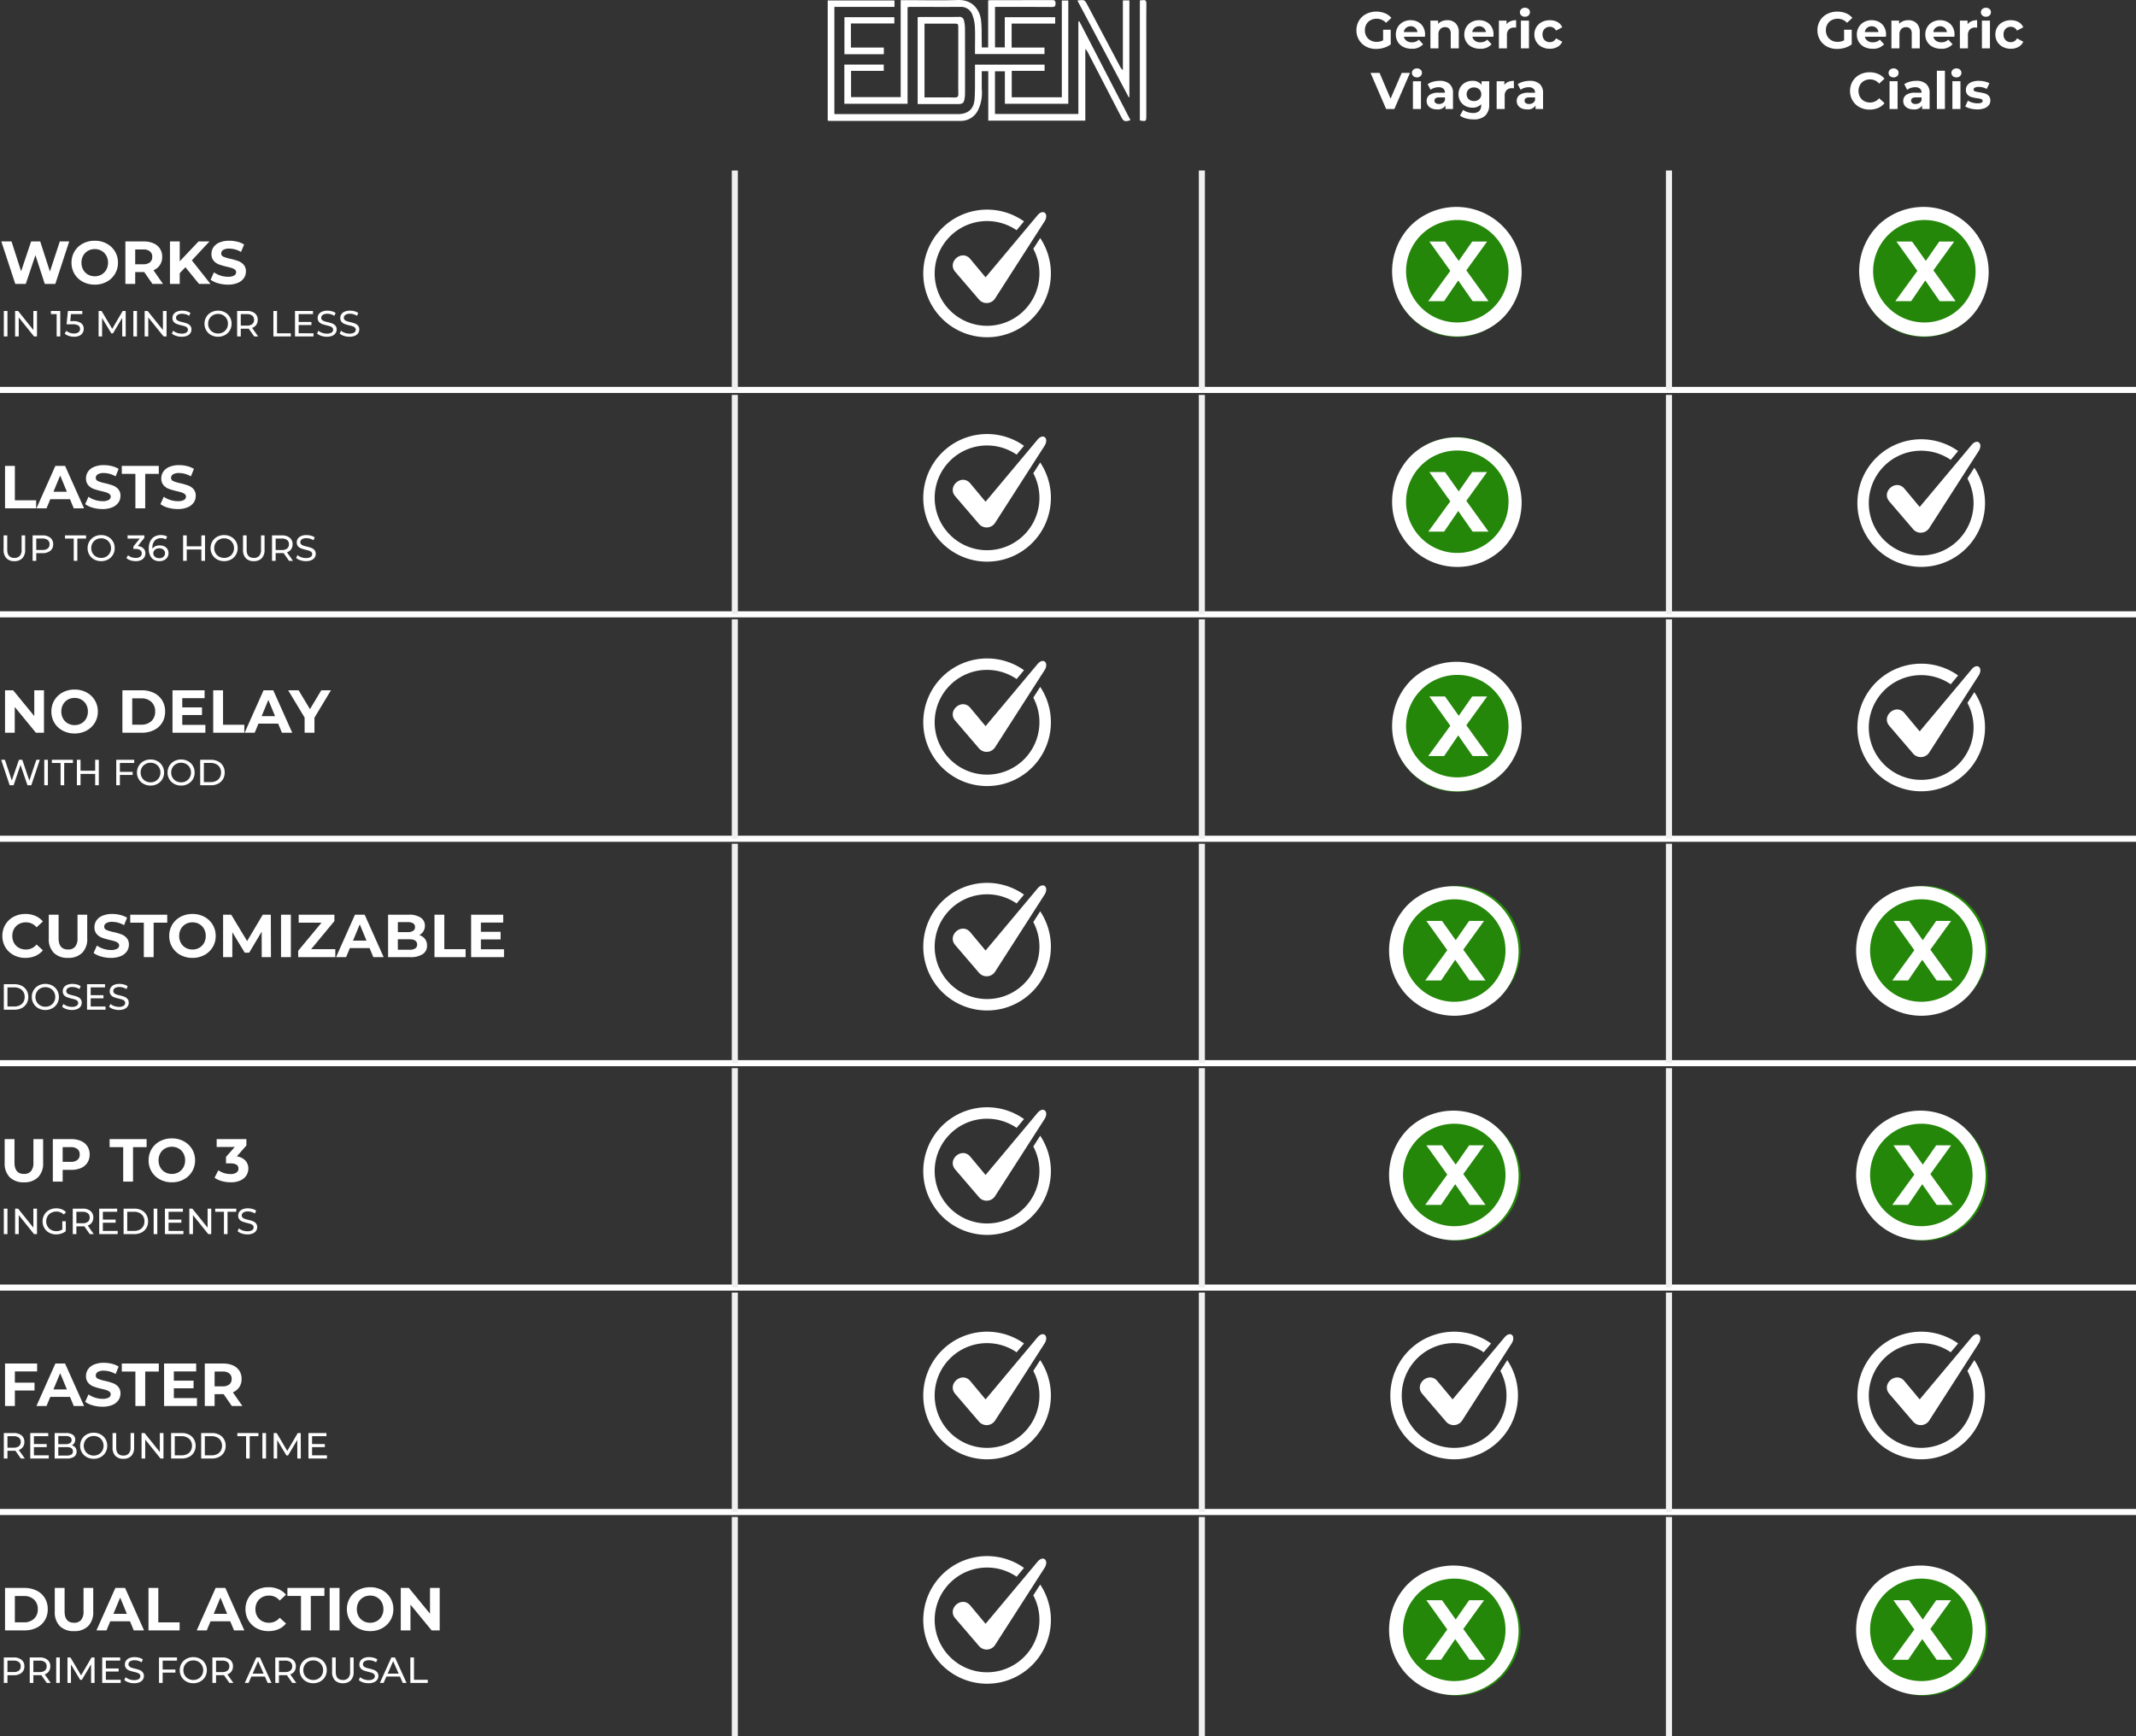 <svg xmlns="http://www.w3.org/2000/svg" width="704.283" height="572.577" viewBox="0 0 704.283 572.577">
  <rect x="0" y="0" width="704.283" height="572.577" fill="#333333" stroke="none"/>
  <g id="Group_102" data-name="Group 102" transform="translate(-2844.633 -3034.882)">
    <circle id="Ellipse_17" data-name="Ellipse 17" cx="21" cy="21" r="21" transform="translate(3304 3327)" fill="#248709"/>
    <circle id="Ellipse_21" data-name="Ellipse 21" cx="21" cy="21" r="21" transform="translate(3304 3402)" fill="#248709"/>
    <circle id="Ellipse_24" data-name="Ellipse 24" cx="21" cy="21" r="21" transform="translate(3304 3552)" fill="#248709"/>
    <circle id="Ellipse_19" data-name="Ellipse 19" cx="21" cy="21" r="21" transform="translate(3458 3327)" fill="#248709"/>
    <circle id="Ellipse_22" data-name="Ellipse 22" cx="21" cy="21" r="21" transform="translate(3458 3402)" fill="#248709"/>
    <circle id="Ellipse_23" data-name="Ellipse 23" cx="21" cy="21" r="21" transform="translate(3458 3552)" fill="#248709"/>
    <circle id="Ellipse_18" data-name="Ellipse 18" cx="21" cy="21" r="21" transform="translate(3304 3179)" fill="#248709"/>
    <circle id="Ellipse_25" data-name="Ellipse 25" cx="21" cy="21" r="21" transform="translate(3304 3104)" fill="#248709"/>
    <circle id="Ellipse_26" data-name="Ellipse 26" cx="21" cy="21" r="21" transform="translate(3458 3104)" fill="#248709"/>
    <circle id="Ellipse_20" data-name="Ellipse 20" cx="21" cy="21" r="21" transform="translate(3304 3254)" fill="#248709"/>
    <g id="Group_101" data-name="Group 101">
      <path id="Path_22541" data-name="Path 22541" d="M536.2,476.78l17.242-20.6c1.851-2.011,3.65-.316,2.28,2.041l-16.434,25.61a3.323,3.323,0,0,1-5.35.162l-7.742-9.025c-2.788-3.25,2.209-7.539,4.974-4.221Zm.488-18.548a17.184,17.184,0,0,1,9.75,3.015l2.436-2.911a21.041,21.041,0,1,0,5.34,5.5l-2.278,3.55a17.27,17.27,0,1,1-15.248-9.158Z" transform="translate(2941.395 2799.272)" fill="#fff" fill-rule="evenodd"/>
      <path id="Path_22564" data-name="Path 22564" d="M21.5,43A21.5,21.5,0,0,1,6.3,6.3,21.5,21.5,0,0,1,36.7,36.7,21.359,21.359,0,0,1,21.5,43Zm0-38.392A16.893,16.893,0,0,0,9.555,33.446,16.893,16.893,0,0,0,33.445,9.555,16.781,16.781,0,0,0,21.5,4.608Z" transform="translate(3302.633 3400.822)" fill="#fff"/>
      <path id="Path_22441" data-name="Path 22441" d="M14.7,2.146,9.954-4.674,5.3,2.146H.075L7.344-7.845.44-17.5H5.6l4.519,6.371L14.557-17.5h4.912L12.62-8.014l7.325,10.16Z" transform="translate(3314.488 3430.041)" fill="#fff"/>
      <path id="Path_22565" data-name="Path 22565" d="M21.5,43A21.5,21.5,0,0,1,6.3,6.3,21.5,21.5,0,0,1,36.7,36.7,21.359,21.359,0,0,1,21.5,43Zm0-38.392A16.893,16.893,0,0,0,9.555,33.446,16.893,16.893,0,0,0,33.445,9.555,16.781,16.781,0,0,0,21.5,4.608Z" transform="translate(3456.633 3400.822)" fill="#fff"/>
      <path id="Path_22441-2" data-name="Path 22441" d="M14.7,2.146,9.954-4.674,5.3,2.146H.075L7.344-7.845.44-17.5H5.6l4.519,6.371L14.557-17.5h4.912L12.62-8.014l7.325,10.16Z" transform="translate(3468.488 3430.041)" fill="#fff"/>
      <path id="Path_22561" data-name="Path 22561" d="M21.5,43A21.5,21.5,0,0,1,6.3,6.3,21.5,21.5,0,0,1,36.7,36.7,21.359,21.359,0,0,1,21.5,43Zm0-38.392A16.893,16.893,0,0,0,9.555,33.446,16.893,16.893,0,0,0,33.445,9.555,16.781,16.781,0,0,0,21.5,4.608Z" transform="translate(3302.633 3326.822)" fill="#fff"/>
      <path id="Path_22441-3" data-name="Path 22441" d="M14.7,2.146,9.954-4.674,5.3,2.146H.075L7.344-7.845.44-17.5H5.6l4.519,6.371L14.557-17.5h4.912L12.62-8.014l7.325,10.16Z" transform="translate(3314.488 3356.041)" fill="#fff"/>
      <path id="Path_22562" data-name="Path 22562" d="M21.5,43A21.5,21.5,0,0,1,6.3,6.3,21.5,21.5,0,0,1,36.7,36.7,21.359,21.359,0,0,1,21.5,43Zm0-38.392A16.893,16.893,0,0,0,9.555,33.446,16.893,16.893,0,0,0,33.445,9.555,16.781,16.781,0,0,0,21.5,4.608Z" transform="translate(3456.633 3326.822)" fill="#fff"/>
      <path id="Path_22441-4" data-name="Path 22441" d="M14.7,2.146,9.954-4.674,5.3,2.146H.075L7.344-7.845.44-17.5H5.6l4.519,6.371L14.557-17.5h4.912L12.62-8.014l7.325,10.16Z" transform="translate(3468.488 3356.041)" fill="#fff"/>
      <path id="Path_22563" data-name="Path 22563" d="M21.5,43A21.5,21.5,0,0,1,6.3,6.3,21.5,21.5,0,0,1,36.7,36.7,21.359,21.359,0,0,1,21.5,43Zm0-38.392A16.893,16.893,0,0,0,9.555,33.446,16.893,16.893,0,0,0,33.445,9.555,16.781,16.781,0,0,0,21.5,4.608Z" transform="translate(3303.633 3252.822)" fill="#fff"/>
      <path id="Path_22441-5" data-name="Path 22441" d="M14.7,2.146,9.954-4.674,5.3,2.146H.075L7.344-7.845.44-17.5H5.6l4.519,6.371L14.557-17.5h4.912L12.62-8.014l7.325,10.16Z" transform="translate(3315.488 3282.041)" fill="#fff"/>
      <path id="Path_22558" data-name="Path 22558" d="M21.5,43A21.5,21.5,0,0,1,6.3,6.3,21.5,21.5,0,0,1,36.7,36.7,21.359,21.359,0,0,1,21.5,43Zm0-38.392A16.893,16.893,0,0,0,9.555,33.446,16.893,16.893,0,0,0,33.445,9.555,16.781,16.781,0,0,0,21.5,4.608Z" transform="translate(3303.633 3178.822)" fill="#fff"/>
      <path id="Path_22441-6" data-name="Path 22441" d="M14.7,2.146,9.954-4.674,5.3,2.146H.075L7.344-7.845.44-17.5H5.6l4.519,6.371L14.557-17.5h4.912L12.62-8.014l7.325,10.16Z" transform="translate(3315.488 3208.041)" fill="#fff"/>
      <path id="Path_22559" data-name="Path 22559" d="M21.5,43A21.5,21.5,0,0,1,6.3,6.3,21.5,21.5,0,0,1,36.7,36.7,21.359,21.359,0,0,1,21.5,43Zm0-38.392A16.893,16.893,0,0,0,9.555,33.446,16.893,16.893,0,0,0,33.445,9.555,16.781,16.781,0,0,0,21.5,4.608Z" transform="translate(3303.633 3102.822)" fill="#fff"/>
      <path id="Path_22441-7" data-name="Path 22441" d="M14.7,2.146,9.954-4.674,5.3,2.146H.075L7.344-7.845.44-17.5H5.6l4.519,6.371L14.557-17.5h4.912L12.62-8.014l7.325,10.16Z" transform="translate(3315.488 3132.041)" fill="#fff"/>
      <path id="Path_22560" data-name="Path 22560" d="M21.5,43A21.5,21.5,0,0,1,6.3,6.3,21.5,21.5,0,0,1,36.7,36.7,21.359,21.359,0,0,1,21.5,43Zm0-38.392A16.893,16.893,0,0,0,9.555,33.446,16.893,16.893,0,0,0,33.445,9.555,16.781,16.781,0,0,0,21.5,4.608Z" transform="translate(3457.633 3102.822)" fill="#fff"/>
      <path id="Path_22441-8" data-name="Path 22441" d="M14.7,2.146,9.954-4.674,5.3,2.146H.075L7.344-7.845.44-17.5H5.6l4.519,6.371L14.557-17.5h4.912L12.62-8.014l7.325,10.16Z" transform="translate(3469.488 3132.041)" fill="#fff"/>
      <path id="Path_22567" data-name="Path 22567" d="M21.5,43A21.5,21.5,0,0,1,6.3,6.3,21.5,21.5,0,0,1,36.7,36.7,21.359,21.359,0,0,1,21.5,43Zm0-38.392A16.893,16.893,0,0,0,9.555,33.446,16.893,16.893,0,0,0,33.445,9.555,16.781,16.781,0,0,0,21.5,4.608Z" transform="translate(3302.633 3550.822)" fill="#fff"/>
      <path id="Path_22441-9" data-name="Path 22441" d="M14.7,2.146,9.954-4.674,5.3,2.146H.075L7.344-7.845.44-17.5H5.6l4.519,6.371L14.557-17.5h4.912L12.62-8.014l7.325,10.16Z" transform="translate(3314.488 3580.041)" fill="#fff"/>
      <path id="Path_22568" data-name="Path 22568" d="M21.5,43A21.5,21.5,0,0,1,6.3,6.3,21.5,21.5,0,0,1,36.7,36.7,21.359,21.359,0,0,1,21.5,43Zm0-38.392A16.893,16.893,0,0,0,9.555,33.446,16.893,16.893,0,0,0,33.445,9.555,16.781,16.781,0,0,0,21.5,4.608Z" transform="translate(3456.633 3550.822)" fill="#fff"/>
      <path id="Path_22441-10" data-name="Path 22441" d="M14.7,2.146,9.954-4.674,5.3,2.146H.075L7.344-7.845.44-17.5H5.6l4.519,6.371L14.557-17.5h4.912L12.62-8.014l7.325,10.16Z" transform="translate(3468.488 3580.041)" fill="#fff"/>
      <path id="Path_22552" data-name="Path 22552" d="M22.82-14,18.24,0H14.76L11.68-9.48,8.5,0H5.04L.44-14H3.8L6.96-4.16,10.26-14h3l3.2,9.92L19.72-14ZM31.24.24A8.172,8.172,0,0,1,27.31-.7a6.977,6.977,0,0,1-2.74-2.59A7.071,7.071,0,0,1,23.58-7a7.071,7.071,0,0,1,.99-3.71,6.977,6.977,0,0,1,2.74-2.59,8.172,8.172,0,0,1,3.93-.94,8.114,8.114,0,0,1,3.92.94,7.067,7.067,0,0,1,2.74,2.59A7.017,7.017,0,0,1,38.9-7a7.017,7.017,0,0,1-1,3.71A7.067,7.067,0,0,1,35.16-.7,8.114,8.114,0,0,1,31.24.24Zm0-2.76a4.443,4.443,0,0,0,2.24-.57,4.09,4.09,0,0,0,1.57-1.59A4.674,4.674,0,0,0,35.62-7a4.674,4.674,0,0,0-.57-2.32,4.09,4.09,0,0,0-1.57-1.59,4.443,4.443,0,0,0-2.24-.57,4.443,4.443,0,0,0-2.24.57,4.09,4.09,0,0,0-1.57,1.59A4.674,4.674,0,0,0,26.86-7a4.674,4.674,0,0,0,.57,2.32A4.09,4.09,0,0,0,29-3.09,4.443,4.443,0,0,0,31.24-2.52ZM50.26,0l-2.7-3.9H44.58V0H41.34V-14H47.4a7.777,7.777,0,0,1,3.23.62,4.8,4.8,0,0,1,2.11,1.76,4.848,4.848,0,0,1,.74,2.7,4.752,4.752,0,0,1-.75,2.69A4.754,4.754,0,0,1,50.6-4.5L53.74,0ZM50.2-8.92a2.218,2.218,0,0,0-.76-1.81,3.4,3.4,0,0,0-2.22-.63H44.58v4.88h2.64a3.365,3.365,0,0,0,2.22-.64A2.224,2.224,0,0,0,50.2-8.92ZM61.14-5.5,59.26-3.54V0H56.04V-14h3.22v6.54L65.46-14h3.6l-5.8,6.24L69.4,0H65.62Zm14,5.74a11.455,11.455,0,0,1-3.21-.45,7.529,7.529,0,0,1-2.49-1.17l1.1-2.44a7.464,7.464,0,0,0,2.14,1.06,8.038,8.038,0,0,0,2.48.4,3.962,3.962,0,0,0,2.04-.41,1.239,1.239,0,0,0,.66-1.09,1.042,1.042,0,0,0-.39-.83,2.957,2.957,0,0,0-1-.53q-.61-.2-1.65-.44a22.809,22.809,0,0,1-2.62-.76,4.257,4.257,0,0,1-1.75-1.22,3.3,3.3,0,0,1-.73-2.24,3.9,3.9,0,0,1,.66-2.21,4.44,4.44,0,0,1,1.99-1.57,8.12,8.12,0,0,1,3.25-.58,10.761,10.761,0,0,1,2.62.32,7.74,7.74,0,0,1,2.24.92l-1,2.46a7.806,7.806,0,0,0-3.88-1.1,3.638,3.638,0,0,0-2.01.44,1.343,1.343,0,0,0-.65,1.16,1.134,1.134,0,0,0,.75,1.07,11.775,11.775,0,0,0,2.29.69,22.809,22.809,0,0,1,2.62.76,4.339,4.339,0,0,1,1.75,1.2,3.217,3.217,0,0,1,.73,2.22,3.823,3.823,0,0,1-.67,2.19A4.5,4.5,0,0,1,78.4-.34,8.194,8.194,0,0,1,75.14.24Z" transform="translate(2844.633 3128.501)" fill="#fff"/>
      <path id="Path_22556" data-name="Path 22556" d="M-24.965-6.137h2.516v4.828A7.188,7.188,0,0,1-24.692-.187,8.712,8.712,0,0,1-27.26.2a6.956,6.956,0,0,1-3.332-.79,5.885,5.885,0,0,1-2.32-2.193,6.042,6.042,0,0,1-.842-3.17,6.042,6.042,0,0,1,.842-3.17,5.856,5.856,0,0,1,2.337-2.193,7.093,7.093,0,0,1,3.366-.791,7.366,7.366,0,0,1,2.839.527,5.625,5.625,0,0,1,2.142,1.53L-24-8.415a4.089,4.089,0,0,0-3.077-1.343,4.2,4.2,0,0,0-2.023.476,3.415,3.415,0,0,0-1.377,1.343,3.953,3.953,0,0,0-.493,1.989,3.919,3.919,0,0,0,.493,1.972A3.487,3.487,0,0,0-29.1-2.626a4.056,4.056,0,0,0,2,.484,4.464,4.464,0,0,0,2.142-.51Zm13.838,1.6q0,.051-.051.714H-18.1a2.155,2.155,0,0,0,.884,1.343,2.928,2.928,0,0,0,1.734.493A3.511,3.511,0,0,0-14.212-2.2a3.068,3.068,0,0,0,1.028-.671l1.411,1.53A4.742,4.742,0,0,1-15.547.136a5.97,5.97,0,0,1-2.737-.6,4.424,4.424,0,0,1-1.836-1.674,4.614,4.614,0,0,1-.646-2.431A4.674,4.674,0,0,1-20.128-7a4.466,4.466,0,0,1,1.751-1.683,5.141,5.141,0,0,1,2.49-.6,5.1,5.1,0,0,1,2.431.578,4.219,4.219,0,0,1,1.708,1.658A4.943,4.943,0,0,1-11.127-4.539Zm-4.743-2.737a2.284,2.284,0,0,0-1.513.51,2.171,2.171,0,0,0-.748,1.394h4.5a2.193,2.193,0,0,0-.748-1.385A2.236,2.236,0,0,0-15.869-7.276ZM-3.8-9.282a3.764,3.764,0,0,1,2.746,1.02A4.045,4.045,0,0,1-.009-5.236V0H-2.661V-4.828a2.384,2.384,0,0,0-.476-1.623,1.746,1.746,0,0,0-1.377-.536,2.11,2.11,0,0,0-1.6.621,2.569,2.569,0,0,0-.6,1.845V0H-9.359V-9.146h2.533v1.071a3.517,3.517,0,0,1,1.309-.892A4.561,4.561,0,0,1-3.8-9.282ZM11.449-4.539q0,.051-.051.714H4.479a2.155,2.155,0,0,0,.884,1.343A2.928,2.928,0,0,0,7.1-1.989,3.511,3.511,0,0,0,8.364-2.2a3.068,3.068,0,0,0,1.028-.671L10.8-1.343A4.742,4.742,0,0,1,7.029.136a5.97,5.97,0,0,1-2.737-.6A4.424,4.424,0,0,1,2.456-2.142,4.614,4.614,0,0,1,1.81-4.573,4.674,4.674,0,0,1,2.448-7,4.466,4.466,0,0,1,4.2-8.679a5.141,5.141,0,0,1,2.491-.6A5.1,5.1,0,0,1,9.12-8.7a4.219,4.219,0,0,1,1.708,1.658A4.943,4.943,0,0,1,11.449-4.539ZM6.706-7.276a2.284,2.284,0,0,0-1.513.51,2.171,2.171,0,0,0-.748,1.394H8.95A2.193,2.193,0,0,0,8.2-6.758,2.236,2.236,0,0,0,6.706-7.276Zm9.044-.663a2.949,2.949,0,0,1,1.284-1,4.764,4.764,0,0,1,1.861-.34v2.448q-.442-.034-.6-.034a2.431,2.431,0,0,0-1.785.638,2.577,2.577,0,0,0-.646,1.912V0H13.217V-9.146H15.75Zm4.726-1.207h2.652V0H20.476ZM21.8-10.421a1.682,1.682,0,0,1-1.19-.425,1.378,1.378,0,0,1-.459-1.054,1.378,1.378,0,0,1,.459-1.054,1.682,1.682,0,0,1,1.19-.425,1.724,1.724,0,0,1,1.19.408,1.308,1.308,0,0,1,.459,1.02,1.444,1.444,0,0,1-.459,1.1A1.663,1.663,0,0,1,21.8-10.421ZM30.013.136a5.623,5.623,0,0,1-2.626-.6,4.519,4.519,0,0,1-1.819-1.674,4.568,4.568,0,0,1-.654-2.431A4.568,4.568,0,0,1,25.568-7a4.519,4.519,0,0,1,1.819-1.674,5.623,5.623,0,0,1,2.626-.6,5.089,5.089,0,0,1,2.524.6,3.579,3.579,0,0,1,1.573,1.726L32.053-5.848A2.248,2.248,0,0,0,30-7.106a2.327,2.327,0,0,0-1.717.68,2.5,2.5,0,0,0-.68,1.853,2.5,2.5,0,0,0,.68,1.853A2.327,2.327,0,0,0,30-2.04,2.225,2.225,0,0,0,32.053-3.3l2.057,1.122a3.651,3.651,0,0,1-1.573,1.7A5.032,5.032,0,0,1,30.013.136ZM-16.1,8.1-21.25,20h-2.72L-29.1,8.1h2.975l3.621,8.5,3.672-8.5Zm.969,2.754h2.652V20H-15.13ZM-13.8,9.579a1.682,1.682,0,0,1-1.19-.425A1.378,1.378,0,0,1-15.453,8.1a1.378,1.378,0,0,1,.459-1.054,1.682,1.682,0,0,1,1.19-.425,1.724,1.724,0,0,1,1.19.408,1.308,1.308,0,0,1,.459,1.02,1.444,1.444,0,0,1-.459,1.1A1.663,1.663,0,0,1-13.8,9.579Zm7.48,1.139A4.76,4.76,0,0,1-3.06,11.729a3.871,3.871,0,0,1,1.139,3.052V20H-4.4V18.861a2.955,2.955,0,0,1-2.788,1.275,4.327,4.327,0,0,1-1.827-.357,2.725,2.725,0,0,1-1.182-.986,2.566,2.566,0,0,1-.408-1.428,2.383,2.383,0,0,1,.961-2.006,4.895,4.895,0,0,1,2.966-.731h2.108A1.69,1.69,0,0,0-5.1,13.294a2.321,2.321,0,0,0-1.581-.468,4.616,4.616,0,0,0-1.437.229,3.8,3.8,0,0,0-1.2.62l-.952-1.853a5.744,5.744,0,0,1,1.793-.816A8.034,8.034,0,0,1-6.324,10.718Zm-.2,7.633a2.31,2.31,0,0,0,1.207-.315,1.721,1.721,0,0,0,.748-.926v-.935H-6.392q-1.632,0-1.632,1.071a.954.954,0,0,0,.4.807A1.8,1.8,0,0,0-6.528,18.351Zm16.541-7.5V18.47A4.888,4.888,0,0,1,8.7,22.21a5.4,5.4,0,0,1-3.825,1.224,9.566,9.566,0,0,1-2.516-.323,5.5,5.5,0,0,1-1.972-.935l1.054-1.9a4.338,4.338,0,0,0,1.462.757,5.817,5.817,0,0,0,1.768.281,2.867,2.867,0,0,0,2.031-.621,2.473,2.473,0,0,0,.655-1.878v-.391a3.711,3.711,0,0,1-2.89,1.139,4.853,4.853,0,0,1-2.3-.552A4.211,4.211,0,0,1,.51,17.45,4.349,4.349,0,0,1-.1,15.138,4.349,4.349,0,0,1,.51,12.826a4.211,4.211,0,0,1,1.657-1.556,4.853,4.853,0,0,1,2.3-.552A3.63,3.63,0,0,1,7.5,12.027V10.854ZM5,17.382a2.442,2.442,0,0,0,1.726-.621A2.107,2.107,0,0,0,7.4,15.138a2.107,2.107,0,0,0-.671-1.623A2.442,2.442,0,0,0,5,12.894a2.473,2.473,0,0,0-1.734.621,2.1,2.1,0,0,0-.68,1.623,2.1,2.1,0,0,0,.68,1.623A2.473,2.473,0,0,0,5,17.382Zm10.013-5.321a2.949,2.949,0,0,1,1.284-1,4.764,4.764,0,0,1,1.861-.34v2.448q-.442-.034-.6-.034a2.431,2.431,0,0,0-1.785.638,2.577,2.577,0,0,0-.646,1.912V20H12.478V10.854h2.533Zm8.364-1.343a4.76,4.76,0,0,1,3.264,1.011,3.871,3.871,0,0,1,1.139,3.052V20H25.3V18.861a2.955,2.955,0,0,1-2.788,1.275,4.327,4.327,0,0,1-1.827-.357,2.725,2.725,0,0,1-1.181-.986,2.566,2.566,0,0,1-.408-1.428,2.383,2.383,0,0,1,.961-2.006,4.895,4.895,0,0,1,2.966-.731h2.108a1.69,1.69,0,0,0-.527-1.334,2.321,2.321,0,0,0-1.581-.468,4.616,4.616,0,0,0-1.436.229,3.8,3.8,0,0,0-1.2.62l-.952-1.853a5.744,5.744,0,0,1,1.793-.816A8.034,8.034,0,0,1,23.375,10.718Zm-.2,7.633a2.31,2.31,0,0,0,1.207-.315,1.721,1.721,0,0,0,.748-.926v-.935H23.307q-1.632,0-1.632,1.071a.954.954,0,0,0,.4.807A1.8,1.8,0,0,0,23.171,18.351Z" transform="translate(3325.633 3050.822)" fill="#fff"/>
      <path id="Path_22557" data-name="Path 22557" d="M-24.965-6.137h2.516v4.828A7.188,7.188,0,0,1-24.692-.187,8.712,8.712,0,0,1-27.26.2a6.956,6.956,0,0,1-3.332-.79,5.885,5.885,0,0,1-2.32-2.193,6.042,6.042,0,0,1-.842-3.17,6.042,6.042,0,0,1,.842-3.17,5.856,5.856,0,0,1,2.337-2.193,7.093,7.093,0,0,1,3.366-.791,7.366,7.366,0,0,1,2.839.527,5.625,5.625,0,0,1,2.142,1.53L-24-8.415a4.089,4.089,0,0,0-3.077-1.343,4.2,4.2,0,0,0-2.023.476,3.415,3.415,0,0,0-1.377,1.343,3.953,3.953,0,0,0-.493,1.989,3.919,3.919,0,0,0,.493,1.972A3.487,3.487,0,0,0-29.1-2.626a4.056,4.056,0,0,0,2,.484,4.464,4.464,0,0,0,2.142-.51Zm13.838,1.6q0,.051-.051.714H-18.1a2.155,2.155,0,0,0,.884,1.343,2.928,2.928,0,0,0,1.734.493A3.511,3.511,0,0,0-14.212-2.2a3.068,3.068,0,0,0,1.028-.671l1.411,1.53A4.742,4.742,0,0,1-15.547.136a5.97,5.97,0,0,1-2.737-.6,4.424,4.424,0,0,1-1.836-1.674,4.614,4.614,0,0,1-.646-2.431A4.674,4.674,0,0,1-20.128-7a4.466,4.466,0,0,1,1.751-1.683,5.141,5.141,0,0,1,2.49-.6,5.1,5.1,0,0,1,2.431.578,4.219,4.219,0,0,1,1.708,1.658A4.943,4.943,0,0,1-11.127-4.539Zm-4.743-2.737a2.284,2.284,0,0,0-1.513.51,2.171,2.171,0,0,0-.748,1.394h4.5a2.193,2.193,0,0,0-.748-1.385A2.236,2.236,0,0,0-15.869-7.276ZM-3.8-9.282a3.764,3.764,0,0,1,2.746,1.02A4.045,4.045,0,0,1-.009-5.236V0H-2.661V-4.828a2.384,2.384,0,0,0-.476-1.623,1.746,1.746,0,0,0-1.377-.536,2.11,2.11,0,0,0-1.6.621,2.569,2.569,0,0,0-.6,1.845V0H-9.359V-9.146h2.533v1.071a3.517,3.517,0,0,1,1.309-.892A4.561,4.561,0,0,1-3.8-9.282ZM11.449-4.539q0,.051-.051.714H4.479a2.155,2.155,0,0,0,.884,1.343A2.928,2.928,0,0,0,7.1-1.989,3.511,3.511,0,0,0,8.364-2.2a3.068,3.068,0,0,0,1.028-.671L10.8-1.343A4.742,4.742,0,0,1,7.029.136a5.97,5.97,0,0,1-2.737-.6A4.424,4.424,0,0,1,2.456-2.142,4.614,4.614,0,0,1,1.81-4.573,4.674,4.674,0,0,1,2.448-7,4.466,4.466,0,0,1,4.2-8.679a5.141,5.141,0,0,1,2.491-.6A5.1,5.1,0,0,1,9.12-8.7a4.219,4.219,0,0,1,1.708,1.658A4.943,4.943,0,0,1,11.449-4.539ZM6.706-7.276a2.284,2.284,0,0,0-1.513.51,2.171,2.171,0,0,0-.748,1.394H8.95A2.193,2.193,0,0,0,8.2-6.758,2.236,2.236,0,0,0,6.706-7.276Zm9.044-.663a2.949,2.949,0,0,1,1.284-1,4.764,4.764,0,0,1,1.861-.34v2.448q-.442-.034-.6-.034a2.431,2.431,0,0,0-1.785.638,2.577,2.577,0,0,0-.646,1.912V0H13.217V-9.146H15.75Zm4.726-1.207h2.652V0H20.476ZM21.8-10.421a1.682,1.682,0,0,1-1.19-.425,1.378,1.378,0,0,1-.459-1.054,1.378,1.378,0,0,1,.459-1.054,1.682,1.682,0,0,1,1.19-.425,1.724,1.724,0,0,1,1.19.408,1.308,1.308,0,0,1,.459,1.02,1.444,1.444,0,0,1-.459,1.1A1.663,1.663,0,0,1,21.8-10.421ZM30.013.136a5.623,5.623,0,0,1-2.626-.6,4.519,4.519,0,0,1-1.819-1.674,4.568,4.568,0,0,1-.654-2.431A4.568,4.568,0,0,1,25.568-7a4.519,4.519,0,0,1,1.819-1.674,5.623,5.623,0,0,1,2.626-.6,5.089,5.089,0,0,1,2.524.6,3.579,3.579,0,0,1,1.573,1.726L32.053-5.848A2.248,2.248,0,0,0,30-7.106a2.327,2.327,0,0,0-1.717.68,2.5,2.5,0,0,0-.68,1.853,2.5,2.5,0,0,0,.68,1.853A2.327,2.327,0,0,0,30-2.04,2.225,2.225,0,0,0,32.053-3.3l2.057,1.122a3.651,3.651,0,0,1-1.573,1.7A5.032,5.032,0,0,1,30.013.136ZM-16.558,20.2a6.835,6.835,0,0,1-3.29-.791,5.9,5.9,0,0,1-2.312-2.193A6.042,6.042,0,0,1-23,14.05a6.042,6.042,0,0,1,.841-3.17,5.9,5.9,0,0,1,2.312-2.193A6.871,6.871,0,0,1-16.541,7.9a6.936,6.936,0,0,1,2.8.544A5.6,5.6,0,0,1-11.645,10l-1.768,1.632A3.8,3.8,0,0,0-16.4,10.242a3.973,3.973,0,0,0-1.972.485,3.444,3.444,0,0,0-1.352,1.351,3.973,3.973,0,0,0-.484,1.972,3.973,3.973,0,0,0,.484,1.972,3.444,3.444,0,0,0,1.352,1.352,3.973,3.973,0,0,0,1.972.484,3.783,3.783,0,0,0,2.992-1.411l1.768,1.632a5.511,5.511,0,0,1-2.108,1.581A7,7,0,0,1-16.558,20.2Zm6.579-9.35h2.652V20H-9.979Zm1.326-1.275a1.682,1.682,0,0,1-1.19-.425A1.378,1.378,0,0,1-10.3,8.1a1.378,1.378,0,0,1,.459-1.054,1.682,1.682,0,0,1,1.19-.425,1.724,1.724,0,0,1,1.19.408A1.308,1.308,0,0,1-7,8.049a1.444,1.444,0,0,1-.459,1.1A1.663,1.663,0,0,1-8.653,9.579Zm7.48,1.139a4.76,4.76,0,0,1,3.264,1.011A3.871,3.871,0,0,1,3.23,14.781V20H.748V18.861A2.955,2.955,0,0,1-2.04,20.136a4.327,4.327,0,0,1-1.827-.357,2.725,2.725,0,0,1-1.181-.986,2.566,2.566,0,0,1-.408-1.428,2.383,2.383,0,0,1,.96-2.006,4.895,4.895,0,0,1,2.967-.731H.578a1.69,1.69,0,0,0-.527-1.334,2.321,2.321,0,0,0-1.581-.468,4.616,4.616,0,0,0-1.437.229,3.8,3.8,0,0,0-1.2.62l-.952-1.853a5.744,5.744,0,0,1,1.793-.816A8.034,8.034,0,0,1-1.173,10.718Zm-.2,7.633A2.31,2.31,0,0,0-.17,18.036a1.721,1.721,0,0,0,.748-.926v-.935H-1.241q-1.632,0-1.632,1.071a.954.954,0,0,0,.4.807A1.8,1.8,0,0,0-1.377,18.351Zm7-10.965H8.279V20H5.627Zm5.117,3.468H13.4V20H10.744ZM12.07,9.579a1.682,1.682,0,0,1-1.19-.425,1.44,1.44,0,0,1,0-2.108,1.682,1.682,0,0,1,1.19-.425,1.724,1.724,0,0,1,1.19.408,1.308,1.308,0,0,1,.459,1.02,1.444,1.444,0,0,1-.459,1.1A1.663,1.663,0,0,1,12.07,9.579Zm6.868,10.557a8.885,8.885,0,0,1-2.227-.281,5.818,5.818,0,0,1-1.734-.705l.884-1.9a5.564,5.564,0,0,0,1.479.637,6.2,6.2,0,0,0,1.7.247q1.683,0,1.683-.833a.59.59,0,0,0-.459-.561,6.8,6.8,0,0,0-1.411-.289A13.612,13.612,0,0,1,17,16.056a2.875,2.875,0,0,1-1.267-.782,2.224,2.224,0,0,1-.536-1.6,2.5,2.5,0,0,1,.5-1.538,3.228,3.228,0,0,1,1.462-1.045,6.244,6.244,0,0,1,2.27-.374,8.907,8.907,0,0,1,1.93.212,5.393,5.393,0,0,1,1.589.587L22.066,13.4a5.277,5.277,0,0,0-2.635-.68,2.681,2.681,0,0,0-1.275.238.7.7,0,0,0-.425.612.608.608,0,0,0,.459.6,8.126,8.126,0,0,0,1.462.323,15.649,15.649,0,0,1,1.836.4,2.758,2.758,0,0,1,1.241.773,2.195,2.195,0,0,1,.527,1.564,2.415,2.415,0,0,1-.51,1.513,3.256,3.256,0,0,1-1.487,1.028A6.627,6.627,0,0,1,18.938,20.136Z" transform="translate(3477.633 3050.822)" fill="#fff"/>
      <path id="Path_22553" data-name="Path 22553" d="M1.26-8.4h1.2V0H1.26ZM12.2-8.4V0H11.22L6.18-6.264V0H4.98V-8.4h.984L11-2.136V-8.4Zm7.668,0V0H18.684V-7.356h-1.9V-8.4Zm4.236,3.348a4.211,4.211,0,0,1,2.646.678A2.248,2.248,0,0,1,27.6-2.52a2.563,2.563,0,0,1-.354,1.338,2.413,2.413,0,0,1-1.068.936A4.052,4.052,0,0,1,24.42.1,5.5,5.5,0,0,1,22.7-.174a3.8,3.8,0,0,1-1.368-.75l.552-.948a3.171,3.171,0,0,0,1.1.654,4.086,4.086,0,0,0,1.416.246,2.362,2.362,0,0,0,1.47-.4,1.311,1.311,0,0,0,.522-1.1,1.3,1.3,0,0,0-.576-1.146,3.67,3.67,0,0,0-1.968-.39H21.948L22.392-8.4h4.74v1.044H23.4l-.228,2.3ZM40.3,0l-.012-6.12-3.036,5.1H36.7L33.66-6.084V0H32.508V-8.4h.984L37-2.5l3.456-5.9h.984L41.448,0Zm3.672-8.4h1.2V0h-1.2Zm10.944,0V0h-.984l-5.04-6.264V0h-1.2V-8.4h.984l5.04,6.264V-8.4ZM59.88.1A5.749,5.749,0,0,1,58.05-.2,3.758,3.758,0,0,1,56.664-.96l.444-.936a3.677,3.677,0,0,0,1.23.7,4.519,4.519,0,0,0,1.542.27,2.777,2.777,0,0,0,1.56-.354,1.091,1.091,0,0,0,.516-.942.928.928,0,0,0-.282-.7,1.886,1.886,0,0,0-.7-.414q-.414-.144-1.17-.324a12.057,12.057,0,0,1-1.53-.456,2.53,2.53,0,0,1-1-.7A1.875,1.875,0,0,1,56.868-6.1a2.162,2.162,0,0,1,.354-1.212A2.432,2.432,0,0,1,58.3-8.172,4.356,4.356,0,0,1,60.084-8.5a5.658,5.658,0,0,1,1.464.192,3.9,3.9,0,0,1,1.236.552l-.4.96A4.345,4.345,0,0,0,61.26-7.3a4.21,4.21,0,0,0-1.176-.174,2.591,2.591,0,0,0-1.53.372,1.139,1.139,0,0,0-.51.96.918.918,0,0,0,.288.7,2,2,0,0,0,.714.42A11.155,11.155,0,0,0,60.2-4.7a11.73,11.73,0,0,1,1.524.456,2.566,2.566,0,0,1,.99.7,1.833,1.833,0,0,1,.414,1.26,2.145,2.145,0,0,1-.36,1.206,2.411,2.411,0,0,1-1.092.864A4.517,4.517,0,0,1,59.88.1ZM71.9.1a4.7,4.7,0,0,1-2.292-.558A4.124,4.124,0,0,1,68.01-2a4.232,4.232,0,0,1-.582-2.2,4.232,4.232,0,0,1,.582-2.2,4.124,4.124,0,0,1,1.6-1.542A4.7,4.7,0,0,1,71.9-8.5a4.672,4.672,0,0,1,2.28.558A4.1,4.1,0,0,1,75.78-6.4a4.257,4.257,0,0,1,.576,2.2A4.257,4.257,0,0,1,75.78-2a4.1,4.1,0,0,1-1.6,1.536A4.672,4.672,0,0,1,71.9.1Zm0-1.068a3.3,3.3,0,0,0,1.662-.42A3.081,3.081,0,0,0,74.73-2.55a3.24,3.24,0,0,0,.426-1.65,3.24,3.24,0,0,0-.426-1.65,3.081,3.081,0,0,0-1.164-1.158,3.3,3.3,0,0,0-1.662-.42,3.367,3.367,0,0,0-1.674.42A3.057,3.057,0,0,0,69.054-5.85a3.24,3.24,0,0,0-.426,1.65,3.24,3.24,0,0,0,.426,1.65A3.057,3.057,0,0,0,70.23-1.392,3.367,3.367,0,0,0,71.9-.972ZM83.808,0,82-2.58q-.336.024-.528.024H79.392V0h-1.2V-8.4h3.276a3.891,3.891,0,0,1,2.568.78,2.645,2.645,0,0,1,.936,2.148,2.81,2.81,0,0,1-.48,1.656,2.712,2.712,0,0,1-1.368,1L85.116,0ZM81.432-3.576a2.685,2.685,0,0,0,1.74-.492,1.712,1.712,0,0,0,.6-1.4,1.7,1.7,0,0,0-.6-1.4,2.708,2.708,0,0,0-1.74-.486h-2.04v3.78ZM90.144-8.4h1.2v7.356h4.548V0H90.144Zm13.224,7.356V0h-6.1V-8.4H103.2v1.044H98.472v2.58h4.212v1.02H98.472v2.712ZM107.76.1A5.749,5.749,0,0,1,105.93-.2a3.758,3.758,0,0,1-1.386-.762l.444-.936a3.677,3.677,0,0,0,1.23.7,4.519,4.519,0,0,0,1.542.27,2.777,2.777,0,0,0,1.56-.354,1.091,1.091,0,0,0,.516-.942.928.928,0,0,0-.282-.7,1.886,1.886,0,0,0-.7-.414q-.414-.144-1.17-.324a12.057,12.057,0,0,1-1.53-.456,2.53,2.53,0,0,1-1-.7,1.875,1.875,0,0,1-.414-1.278,2.162,2.162,0,0,1,.354-1.212,2.432,2.432,0,0,1,1.074-.864,4.356,4.356,0,0,1,1.788-.324,5.658,5.658,0,0,1,1.464.192,3.9,3.9,0,0,1,1.236.552l-.4.96a4.344,4.344,0,0,0-1.128-.51,4.21,4.21,0,0,0-1.176-.174,2.591,2.591,0,0,0-1.53.372,1.139,1.139,0,0,0-.51.96.918.918,0,0,0,.288.7,2,2,0,0,0,.714.42,11.156,11.156,0,0,0,1.158.318,11.73,11.73,0,0,1,1.524.456,2.565,2.565,0,0,1,.99.7,1.833,1.833,0,0,1,.414,1.26,2.145,2.145,0,0,1-.36,1.206,2.411,2.411,0,0,1-1.092.864A4.517,4.517,0,0,1,107.76.1Zm7.452,0a5.749,5.749,0,0,1-1.83-.294A3.758,3.758,0,0,1,112-.96l.444-.936a3.677,3.677,0,0,0,1.23.7,4.519,4.519,0,0,0,1.542.27,2.777,2.777,0,0,0,1.56-.354,1.091,1.091,0,0,0,.516-.942.928.928,0,0,0-.282-.7,1.886,1.886,0,0,0-.7-.414q-.414-.144-1.17-.324a12.057,12.057,0,0,1-1.53-.456,2.53,2.53,0,0,1-1-.7A1.875,1.875,0,0,1,112.2-6.1a2.162,2.162,0,0,1,.354-1.212,2.432,2.432,0,0,1,1.074-.864,4.356,4.356,0,0,1,1.788-.324,5.658,5.658,0,0,1,1.464.192,3.9,3.9,0,0,1,1.236.552l-.4.96a4.344,4.344,0,0,0-1.128-.51,4.21,4.21,0,0,0-1.176-.174,2.591,2.591,0,0,0-1.53.372,1.139,1.139,0,0,0-.51.96.918.918,0,0,0,.288.7,2,2,0,0,0,.714.42,11.156,11.156,0,0,0,1.158.318,11.73,11.73,0,0,1,1.524.456,2.565,2.565,0,0,1,.99.7,1.833,1.833,0,0,1,.414,1.26,2.145,2.145,0,0,1-.36,1.206,2.411,2.411,0,0,1-1.092.864A4.517,4.517,0,0,1,115.212.1Z" transform="translate(2844.633 3145.822)" fill="#fff"/>
      <path id="Path_22543" data-name="Path 22543" d="M536.2,476.78l17.242-20.6c1.851-2.011,3.65-.316,2.28,2.041l-16.434,25.61a3.323,3.323,0,0,1-5.35.162l-7.742-9.025c-2.788-3.25,2.209-7.539,4.974-4.221Zm.488-18.548a17.184,17.184,0,0,1,9.75,3.015l2.436-2.911a21.041,21.041,0,1,0,5.34,5.5l-2.278,3.55a17.27,17.27,0,1,1-15.248-9.158Z" transform="translate(2633.395 2649.546)" fill="#fff" fill-rule="evenodd"/>
      <path id="Path_22538" data-name="Path 22538" d="M4110,3028.637h704.283" transform="translate(-1265.367 134.822)" fill="none" stroke="#fff" stroke-width="2"/>
      <path id="Path_22549" data-name="Path 22549" d="M4292.778,3028.637v-72.355" transform="translate(-1205.862 134.822)" fill="none" stroke="#f0f0f0" stroke-width="2"/>
      <path id="Path_22542" data-name="Path 22542" d="M4292.778,3028.637v-72.355" transform="translate(-1051.862 134.822)" fill="none" stroke="#f0f0f0" stroke-width="2"/>
      <path id="Path_22539" data-name="Path 22539" d="M4292.778,3028.637v-72.355" transform="translate(-897.862 134.822)" fill="none" stroke="#f0f0f0" stroke-width="2"/>
      <path id="Path_22576" data-name="Path 22576" d="M1.66-14H4.9V-2.64h7.02V0H1.66ZM23.08-3h-6.5L15.34,0H12.02l6.24-14h3.2L27.72,0h-3.4ZM22.06-5.46l-2.22-5.36L17.62-5.46ZM33.78.24a11.455,11.455,0,0,1-3.21-.45,7.528,7.528,0,0,1-2.49-1.17l1.1-2.44a7.465,7.465,0,0,0,2.14,1.06,8.038,8.038,0,0,0,2.48.4,3.962,3.962,0,0,0,2.04-.41,1.239,1.239,0,0,0,.66-1.09,1.042,1.042,0,0,0-.39-.83,2.957,2.957,0,0,0-1-.53q-.61-.2-1.65-.44a22.809,22.809,0,0,1-2.62-.76,4.257,4.257,0,0,1-1.75-1.22,3.3,3.3,0,0,1-.73-2.24,3.9,3.9,0,0,1,.66-2.21,4.44,4.44,0,0,1,1.99-1.57,8.12,8.12,0,0,1,3.25-.58,10.761,10.761,0,0,1,2.62.32,7.74,7.74,0,0,1,2.24.92l-1,2.46a7.806,7.806,0,0,0-3.88-1.1,3.638,3.638,0,0,0-2.01.44,1.343,1.343,0,0,0-.65,1.16,1.134,1.134,0,0,0,.75,1.07,11.775,11.775,0,0,0,2.29.69,22.809,22.809,0,0,1,2.62.76,4.339,4.339,0,0,1,1.75,1.2,3.217,3.217,0,0,1,.73,2.22,3.823,3.823,0,0,1-.67,2.19A4.5,4.5,0,0,1,37.04-.34,8.194,8.194,0,0,1,33.78.24Zm10.86-11.6H40.16V-14h12.2v2.64H47.88V0H44.64ZM58.6.24a11.455,11.455,0,0,1-3.21-.45A7.528,7.528,0,0,1,52.9-1.38L54-3.82a7.465,7.465,0,0,0,2.14,1.06,8.038,8.038,0,0,0,2.48.4,3.962,3.962,0,0,0,2.04-.41,1.239,1.239,0,0,0,.66-1.09,1.042,1.042,0,0,0-.39-.83,2.957,2.957,0,0,0-1-.53q-.61-.2-1.65-.44a22.809,22.809,0,0,1-2.62-.76,4.257,4.257,0,0,1-1.75-1.22,3.3,3.3,0,0,1-.73-2.24,3.9,3.9,0,0,1,.66-2.21,4.44,4.44,0,0,1,1.99-1.57,8.12,8.12,0,0,1,3.25-.58,10.761,10.761,0,0,1,2.62.32,7.74,7.74,0,0,1,2.24.92l-1,2.46a7.806,7.806,0,0,0-3.88-1.1,3.638,3.638,0,0,0-2.01.44,1.343,1.343,0,0,0-.65,1.16,1.134,1.134,0,0,0,.75,1.07,11.775,11.775,0,0,0,2.29.69,22.809,22.809,0,0,1,2.62.76,4.339,4.339,0,0,1,1.75,1.2,3.217,3.217,0,0,1,.73,2.22,3.823,3.823,0,0,1-.67,2.19A4.5,4.5,0,0,1,61.86-.34,8.194,8.194,0,0,1,58.6.24Z" transform="translate(2844.633 3202.501)" fill="#fff"/>
      <path id="Path_22572" data-name="Path 22572" d="M4.74.1a3.485,3.485,0,0,1-2.616-.96,3.793,3.793,0,0,1-.936-2.76V-8.4h1.2v4.728q0,2.7,2.364,2.7a2.276,2.276,0,0,0,1.764-.666,2.924,2.924,0,0,0,.612-2.034V-8.4H8.292v4.776A3.789,3.789,0,0,1,7.356-.858,3.5,3.5,0,0,1,4.74.1Zm9.288-8.5a3.891,3.891,0,0,1,2.568.78,2.645,2.645,0,0,1,.936,2.148A2.645,2.645,0,0,1,16.6-3.324a3.891,3.891,0,0,1-2.568.78H11.952V0h-1.2V-8.4Zm-.036,4.812a2.708,2.708,0,0,0,1.74-.486,1.7,1.7,0,0,0,.6-1.4,1.7,1.7,0,0,0-.6-1.4,2.708,2.708,0,0,0-1.74-.486h-2.04v3.768Zm10.32-3.768h-2.88V-8.4H28.38v1.044H25.5V0H24.312ZM33.36.1a4.7,4.7,0,0,1-2.292-.558A4.124,4.124,0,0,1,29.466-2a4.232,4.232,0,0,1-.582-2.2,4.232,4.232,0,0,1,.582-2.2,4.124,4.124,0,0,1,1.6-1.542A4.7,4.7,0,0,1,33.36-8.5a4.672,4.672,0,0,1,2.28.558,4.1,4.1,0,0,1,1.6,1.536,4.257,4.257,0,0,1,.576,2.2A4.257,4.257,0,0,1,37.236-2a4.1,4.1,0,0,1-1.6,1.536A4.672,4.672,0,0,1,33.36.1Zm0-1.068a3.3,3.3,0,0,0,1.662-.42A3.081,3.081,0,0,0,36.186-2.55a3.24,3.24,0,0,0,.426-1.65,3.24,3.24,0,0,0-.426-1.65,3.081,3.081,0,0,0-1.164-1.158,3.3,3.3,0,0,0-1.662-.42,3.367,3.367,0,0,0-1.674.42A3.057,3.057,0,0,0,30.51-5.85a3.24,3.24,0,0,0-.426,1.65,3.24,3.24,0,0,0,.426,1.65,3.057,3.057,0,0,0,1.176,1.158A3.367,3.367,0,0,0,33.36-.972Zm12.048-3.9a3,3,0,0,1,1.884.762,2.208,2.208,0,0,1,.648,1.638,2.425,2.425,0,0,1-.36,1.3,2.479,2.479,0,0,1-1.074.924A4.02,4.02,0,0,1,44.76.1a5.538,5.538,0,0,1-1.728-.27,3.681,3.681,0,0,1-1.356-.75l.552-.948a3.171,3.171,0,0,0,1.1.654,4.121,4.121,0,0,0,1.428.246,2.366,2.366,0,0,0,1.458-.4A1.3,1.3,0,0,0,46.74-2.46a1.268,1.268,0,0,0-.516-1.08,2.606,2.606,0,0,0-1.56-.384h-.672v-.84L46.1-7.356H42.06V-8.4H47.6v.816ZM52.68-5.1a3.4,3.4,0,0,1,1.482.312,2.43,2.43,0,0,1,1.026.894,2.43,2.43,0,0,1,.372,1.338,2.5,2.5,0,0,1-.39,1.392,2.6,2.6,0,0,1-1.068.93A3.423,3.423,0,0,1,52.584.1,3.22,3.22,0,0,1,49.974-1a4.68,4.68,0,0,1-.918-3.1,5.28,5.28,0,0,1,.5-2.394,3.471,3.471,0,0,1,1.392-1.5,4.129,4.129,0,0,1,2.082-.51,5.059,5.059,0,0,1,1.152.126A3.2,3.2,0,0,1,55.116-8l-.456.936a2.882,2.882,0,0,0-1.608-.4A2.647,2.647,0,0,0,51-6.654,3.369,3.369,0,0,0,50.256-4.3a2.882,2.882,0,0,0,.012.3,2.277,2.277,0,0,1,.99-.822A3.445,3.445,0,0,1,52.68-5.1ZM52.536-.876A1.988,1.988,0,0,0,53.88-1.32,1.488,1.488,0,0,0,54.4-2.508a1.463,1.463,0,0,0-.522-1.182,2.1,2.1,0,0,0-1.4-.438,2.237,2.237,0,0,0-1,.216,1.7,1.7,0,0,0-.684.588,1.469,1.469,0,0,0-.246.828,1.473,1.473,0,0,0,.234.81,1.656,1.656,0,0,0,.684.588A2.4,2.4,0,0,0,52.536-.876ZM67.6-8.4V0H66.4V-3.744H61.572V0h-1.2V-8.4h1.2v3.612H66.4V-8.4ZM73.908.1a4.7,4.7,0,0,1-2.292-.558A4.124,4.124,0,0,1,70.014-2a4.232,4.232,0,0,1-.582-2.2,4.232,4.232,0,0,1,.582-2.2,4.124,4.124,0,0,1,1.6-1.542A4.7,4.7,0,0,1,73.908-8.5a4.672,4.672,0,0,1,2.28.558,4.1,4.1,0,0,1,1.6,1.536,4.257,4.257,0,0,1,.576,2.2A4.257,4.257,0,0,1,77.784-2a4.1,4.1,0,0,1-1.6,1.536A4.672,4.672,0,0,1,73.908.1Zm0-1.068a3.3,3.3,0,0,0,1.662-.42A3.081,3.081,0,0,0,76.734-2.55,3.24,3.24,0,0,0,77.16-4.2a3.24,3.24,0,0,0-.426-1.65A3.081,3.081,0,0,0,75.57-7.008a3.3,3.3,0,0,0-1.662-.42,3.367,3.367,0,0,0-1.674.42A3.057,3.057,0,0,0,71.058-5.85a3.24,3.24,0,0,0-.426,1.65,3.24,3.24,0,0,0,.426,1.65,3.057,3.057,0,0,0,1.176,1.158A3.367,3.367,0,0,0,73.908-.972ZM83.676.1a3.485,3.485,0,0,1-2.616-.96,3.793,3.793,0,0,1-.936-2.76V-8.4h1.2v4.728q0,2.7,2.364,2.7a2.276,2.276,0,0,0,1.764-.666,2.924,2.924,0,0,0,.612-2.034V-8.4h1.164v4.776a3.789,3.789,0,0,1-.936,2.766A3.5,3.5,0,0,1,83.676.1ZM95.3,0,93.492-2.58q-.336.024-.528.024H90.888V0h-1.2V-8.4h3.276a3.891,3.891,0,0,1,2.568.78,2.645,2.645,0,0,1,.936,2.148,2.81,2.81,0,0,1-.48,1.656,2.712,2.712,0,0,1-1.368,1L96.612,0ZM92.928-3.576a2.685,2.685,0,0,0,1.74-.492,1.712,1.712,0,0,0,.6-1.4,1.7,1.7,0,0,0-.6-1.4,2.708,2.708,0,0,0-1.74-.486h-2.04v3.78ZM100.86.1A5.749,5.749,0,0,1,99.03-.2,3.758,3.758,0,0,1,97.644-.96l.444-.936a3.677,3.677,0,0,0,1.23.7,4.519,4.519,0,0,0,1.542.27,2.777,2.777,0,0,0,1.56-.354,1.091,1.091,0,0,0,.516-.942.928.928,0,0,0-.282-.7,1.886,1.886,0,0,0-.7-.414q-.414-.144-1.17-.324a12.057,12.057,0,0,1-1.53-.456,2.53,2.53,0,0,1-1-.7A1.875,1.875,0,0,1,97.848-6.1,2.162,2.162,0,0,1,98.2-7.308a2.432,2.432,0,0,1,1.074-.864,4.356,4.356,0,0,1,1.788-.324,5.658,5.658,0,0,1,1.464.192,3.9,3.9,0,0,1,1.236.552l-.4.96a4.344,4.344,0,0,0-1.128-.51,4.21,4.21,0,0,0-1.176-.174,2.591,2.591,0,0,0-1.53.372,1.139,1.139,0,0,0-.51.96.918.918,0,0,0,.288.7,2,2,0,0,0,.714.42,11.156,11.156,0,0,0,1.158.318,11.73,11.73,0,0,1,1.524.456,2.566,2.566,0,0,1,.99.7,1.833,1.833,0,0,1,.414,1.26,2.145,2.145,0,0,1-.36,1.206,2.411,2.411,0,0,1-1.092.864A4.517,4.517,0,0,1,100.86.1Z" transform="translate(2844.633 3219.822)" fill="#fff"/>
      <path id="Path_22439" data-name="Path 22439" d="M536.2,476.78l17.242-20.6c1.851-2.011,3.65-.316,2.28,2.041l-16.434,25.61a3.323,3.323,0,0,1-5.35.162l-7.742-9.025c-2.788-3.25,2.209-7.539,4.974-4.221Zm.488-18.548a17.184,17.184,0,0,1,9.75,3.015l2.436-2.911a21.041,21.041,0,1,0,5.34,5.5l-2.278,3.55a17.27,17.27,0,1,1-15.248-9.158Z" transform="translate(2633.395 2723.546)" fill="#fff" fill-rule="evenodd"/>
      <path id="Path_22442" data-name="Path 22442" d="M4110,3028.637h704.283" transform="translate(-1265.367 208.822)" fill="none" stroke="#fff" stroke-width="2"/>
      <path id="Path_22443" data-name="Path 22443" d="M4292.778,3028.637v-72.355" transform="translate(-1205.862 208.822)" fill="none" stroke="#f0f0f0" stroke-width="2"/>
      <path id="Path_22444" data-name="Path 22444" d="M4292.778,3028.637v-72.355" transform="translate(-1051.862 208.822)" fill="none" stroke="#f0f0f0" stroke-width="2"/>
      <path id="Path_22445" data-name="Path 22445" d="M4292.778,3028.637v-72.355" transform="translate(-897.862 208.822)" fill="none" stroke="#f0f0f0" stroke-width="2"/>
      <path id="Path_22571" data-name="Path 22571" d="M14.5-14V0H11.84L4.86-8.5V0H1.66V-14H4.34L11.3-5.5V-14ZM24.6.24A8.172,8.172,0,0,1,20.67-.7a6.977,6.977,0,0,1-2.74-2.59A7.071,7.071,0,0,1,16.94-7a7.071,7.071,0,0,1,.99-3.71,6.977,6.977,0,0,1,2.74-2.59,8.172,8.172,0,0,1,3.93-.94,8.114,8.114,0,0,1,3.92.94,7.067,7.067,0,0,1,2.74,2.59,7.017,7.017,0,0,1,1,3.71,7.017,7.017,0,0,1-1,3.71A7.067,7.067,0,0,1,28.52-.7,8.114,8.114,0,0,1,24.6.24Zm0-2.76a4.443,4.443,0,0,0,2.24-.57,4.09,4.09,0,0,0,1.57-1.59A4.674,4.674,0,0,0,28.98-7a4.674,4.674,0,0,0-.57-2.32,4.09,4.09,0,0,0-1.57-1.59,4.443,4.443,0,0,0-2.24-.57,4.443,4.443,0,0,0-2.24.57,4.09,4.09,0,0,0-1.57,1.59A4.674,4.674,0,0,0,20.22-7a4.674,4.674,0,0,0,.57,2.32,4.09,4.09,0,0,0,1.57,1.59A4.443,4.443,0,0,0,24.6-2.52ZM40.36-14h6.36a8.938,8.938,0,0,1,4.03.87,6.514,6.514,0,0,1,2.72,2.45A6.891,6.891,0,0,1,54.44-7a6.891,6.891,0,0,1-.97,3.68A6.514,6.514,0,0,1,50.75-.87,8.938,8.938,0,0,1,46.72,0H40.36Zm6.2,11.34a4.7,4.7,0,0,0,3.35-1.17A4.132,4.132,0,0,0,51.16-7a4.132,4.132,0,0,0-1.25-3.17,4.7,4.7,0,0,0-3.35-1.17H43.6v8.68Zm21.16.06V0H56.88V-14H67.46v2.6H60.1v3.04h6.5v2.52H60.1V-2.6ZM70.3-14h3.24V-2.64h7.02V0H70.3ZM91.72-3h-6.5L83.98,0H80.66L86.9-14h3.2L96.36,0h-3.4ZM90.7-5.46l-2.22-5.36L86.26-5.46Zm12.98.5V0h-3.24V-5l-5.42-9h3.44l3.74,6.22L105.94-14h3.18Z" transform="translate(2844.633 3276.501)" fill="#fff"/>
      <path id="Path_22575" data-name="Path 22575" d="M13.128-8.4,10.32,0H9.06L6.768-6.708,4.476,0H3.192L.384-8.4H1.62L3.888-1.572,6.252-8.4h1.1L9.672-1.536,11.988-8.4Zm1.464,0h1.2V0h-1.2ZM19.98-7.356H17.1V-8.4h6.948v1.044h-2.88V0H19.98ZM32.58-8.4V0h-1.2V-3.744H26.556V0h-1.2V-8.4h1.2v3.612H31.38V-8.4Zm6.948,1.044v2.928H43.74V-3.4H39.528V0h-1.2V-8.4h5.928v1.044ZM49.644.1a4.7,4.7,0,0,1-2.292-.558A4.124,4.124,0,0,1,45.75-2a4.232,4.232,0,0,1-.582-2.2,4.232,4.232,0,0,1,.582-2.2,4.124,4.124,0,0,1,1.6-1.542A4.7,4.7,0,0,1,49.644-8.5a4.672,4.672,0,0,1,2.28.558A4.1,4.1,0,0,1,53.52-6.4,4.257,4.257,0,0,1,54.1-4.2,4.257,4.257,0,0,1,53.52-2a4.1,4.1,0,0,1-1.6,1.536A4.672,4.672,0,0,1,49.644.1Zm0-1.068a3.3,3.3,0,0,0,1.662-.42A3.081,3.081,0,0,0,52.47-2.55,3.24,3.24,0,0,0,52.9-4.2a3.24,3.24,0,0,0-.426-1.65,3.081,3.081,0,0,0-1.164-1.158,3.3,3.3,0,0,0-1.662-.42,3.367,3.367,0,0,0-1.674.42A3.057,3.057,0,0,0,46.794-5.85a3.24,3.24,0,0,0-.426,1.65,3.24,3.24,0,0,0,.426,1.65A3.057,3.057,0,0,0,47.97-1.392,3.367,3.367,0,0,0,49.644-.972ZM59.724.1a4.7,4.7,0,0,1-2.292-.558A4.124,4.124,0,0,1,55.83-2a4.232,4.232,0,0,1-.582-2.2,4.232,4.232,0,0,1,.582-2.2,4.124,4.124,0,0,1,1.6-1.542A4.7,4.7,0,0,1,59.724-8.5,4.672,4.672,0,0,1,62-7.938,4.1,4.1,0,0,1,63.6-6.4a4.257,4.257,0,0,1,.576,2.2A4.257,4.257,0,0,1,63.6-2,4.1,4.1,0,0,1,62-.462,4.672,4.672,0,0,1,59.724.1Zm0-1.068a3.3,3.3,0,0,0,1.662-.42A3.081,3.081,0,0,0,62.55-2.55a3.24,3.24,0,0,0,.426-1.65,3.24,3.24,0,0,0-.426-1.65,3.081,3.081,0,0,0-1.164-1.158,3.3,3.3,0,0,0-1.662-.42,3.367,3.367,0,0,0-1.674.42A3.057,3.057,0,0,0,56.874-5.85a3.24,3.24,0,0,0-.426,1.65,3.24,3.24,0,0,0,.426,1.65A3.057,3.057,0,0,0,58.05-1.392,3.367,3.367,0,0,0,59.724-.972ZM66.012-8.4h3.54a5.118,5.118,0,0,1,2.364.528,3.879,3.879,0,0,1,1.6,1.482,4.187,4.187,0,0,1,.57,2.19,4.187,4.187,0,0,1-.57,2.19,3.879,3.879,0,0,1-1.6,1.482A5.118,5.118,0,0,1,69.552,0h-3.54ZM69.48-1.044a3.886,3.886,0,0,0,1.794-.4,2.863,2.863,0,0,0,1.194-1.11,3.193,3.193,0,0,0,.42-1.65,3.193,3.193,0,0,0-.42-1.65,2.863,2.863,0,0,0-1.194-1.11,3.886,3.886,0,0,0-1.794-.4H67.212v6.312Z" transform="translate(2844.633 3293.822)" fill="#fff"/>
      <path id="Path_22439-2" data-name="Path 22439" d="M536.2,476.78l17.242-20.6c1.851-2.011,3.65-.316,2.28,2.041l-16.434,25.61a3.323,3.323,0,0,1-5.35.162l-7.742-9.025c-2.788-3.25,2.209-7.539,4.974-4.221Zm.488-18.548a17.184,17.184,0,0,1,9.75,3.015l2.436-2.911a21.041,21.041,0,1,0,5.34,5.5l-2.278,3.55a17.27,17.27,0,1,1-15.248-9.158Z" transform="translate(2633.395 2797.546)" fill="#fff" fill-rule="evenodd"/>
      <path id="Path_22442-2" data-name="Path 22442" d="M4110,3028.637h704.283" transform="translate(-1265.367 282.822)" fill="none" stroke="#fff" stroke-width="2"/>
      <path id="Path_22443-2" data-name="Path 22443" d="M4292.778,3028.637v-72.355" transform="translate(-1205.862 282.822)" fill="none" stroke="#f0f0f0" stroke-width="2"/>
      <path id="Path_22444-2" data-name="Path 22444" d="M4292.778,3028.637v-72.355" transform="translate(-1051.862 282.822)" fill="none" stroke="#f0f0f0" stroke-width="2"/>
      <path id="Path_22445-2" data-name="Path 22445" d="M4292.778,3028.637v-72.355" transform="translate(-897.862 282.822)" fill="none" stroke="#f0f0f0" stroke-width="2"/>
      <path id="Path_22566" data-name="Path 22566" d="M8.36.24A8.041,8.041,0,0,1,4.49-.69,6.941,6.941,0,0,1,1.77-3.27,7.108,7.108,0,0,1,.78-7a7.108,7.108,0,0,1,.99-3.73,6.941,6.941,0,0,1,2.72-2.58,8.083,8.083,0,0,1,3.89-.93,8.159,8.159,0,0,1,3.29.64,6.59,6.59,0,0,1,2.47,1.84L12.06-9.84a4.472,4.472,0,0,0-3.52-1.64,4.674,4.674,0,0,0-2.32.57A4.052,4.052,0,0,0,4.63-9.32,4.674,4.674,0,0,0,4.06-7a4.674,4.674,0,0,0,.57,2.32A4.052,4.052,0,0,0,6.22-3.09a4.674,4.674,0,0,0,2.32.57,4.451,4.451,0,0,0,3.52-1.66l2.08,1.92A6.483,6.483,0,0,1,11.66-.4,8.231,8.231,0,0,1,8.36.24Zm14.06,0a6.335,6.335,0,0,1-4.67-1.66,6.391,6.391,0,0,1-1.67-4.74V-14h3.24v7.72q0,3.76,3.12,3.76a2.924,2.924,0,0,0,2.32-.91,4.242,4.242,0,0,0,.8-2.85V-14h3.2v7.84a6.391,6.391,0,0,1-1.67,4.74A6.335,6.335,0,0,1,22.42.24Zm14.14,0a11.455,11.455,0,0,1-3.21-.45,7.528,7.528,0,0,1-2.49-1.17l1.1-2.44A7.465,7.465,0,0,0,34.1-2.76a8.038,8.038,0,0,0,2.48.4,3.962,3.962,0,0,0,2.04-.41,1.239,1.239,0,0,0,.66-1.09,1.042,1.042,0,0,0-.39-.83,2.957,2.957,0,0,0-1-.53q-.61-.2-1.65-.44a22.809,22.809,0,0,1-2.62-.76,4.257,4.257,0,0,1-1.75-1.22,3.3,3.3,0,0,1-.73-2.24,3.9,3.9,0,0,1,.66-2.21,4.44,4.44,0,0,1,1.99-1.57,8.12,8.12,0,0,1,3.25-.58,10.761,10.761,0,0,1,2.62.32A7.74,7.74,0,0,1,41.9-13l-1,2.46a7.806,7.806,0,0,0-3.88-1.1,3.638,3.638,0,0,0-2.01.44,1.343,1.343,0,0,0-.65,1.16,1.134,1.134,0,0,0,.75,1.07,11.775,11.775,0,0,0,2.29.69,22.809,22.809,0,0,1,2.62.76,4.339,4.339,0,0,1,1.75,1.2A3.217,3.217,0,0,1,42.5-4.1a3.823,3.823,0,0,1-.67,2.19A4.5,4.5,0,0,1,39.82-.34,8.194,8.194,0,0,1,36.56.24Zm10.86-11.6H42.94V-14h12.2v2.64H50.66V0H47.42ZM63.46.24A8.172,8.172,0,0,1,59.53-.7a6.977,6.977,0,0,1-2.74-2.59A7.071,7.071,0,0,1,55.8-7a7.071,7.071,0,0,1,.99-3.71,6.977,6.977,0,0,1,2.74-2.59,8.172,8.172,0,0,1,3.93-.94,8.114,8.114,0,0,1,3.92.94,7.067,7.067,0,0,1,2.74,2.59,7.017,7.017,0,0,1,1,3.71,7.017,7.017,0,0,1-1,3.71A7.067,7.067,0,0,1,67.38-.7,8.114,8.114,0,0,1,63.46.24Zm0-2.76a4.443,4.443,0,0,0,2.24-.57,4.09,4.09,0,0,0,1.57-1.59A4.674,4.674,0,0,0,67.84-7a4.674,4.674,0,0,0-.57-2.32,4.09,4.09,0,0,0-1.57-1.59,4.443,4.443,0,0,0-2.24-.57,4.443,4.443,0,0,0-2.24.57,4.09,4.09,0,0,0-1.57,1.59A4.674,4.674,0,0,0,59.08-7a4.674,4.674,0,0,0,.57,2.32,4.09,4.09,0,0,0,1.57,1.59A4.443,4.443,0,0,0,63.46-2.52ZM86.3,0l-.02-8.4L82.16-1.48H80.7L76.6-8.22V0H73.56V-14h2.68l5.24,8.7L86.64-14H89.3l.04,14Zm6.36-14H95.9V0H92.66Zm17.9,11.36V0H98.32V-2.1L106-11.36H98.48V-14h11.78v2.1L102.6-2.64ZM121.86-3h-6.5l-1.24,3H110.8l6.24-14h3.2L126.5,0h-3.4Zm-1.02-2.46-2.22-5.36L116.4-5.46Zm17.4-1.82a3.692,3.692,0,0,1,1.88,1.27,3.5,3.5,0,0,1,.68,2.19,3.236,3.236,0,0,1-1.43,2.83A7.311,7.311,0,0,1,135.2,0h-7.24V-14h6.84a6.7,6.7,0,0,1,3.93.98,3.1,3.1,0,0,1,1.37,2.66,3.414,3.414,0,0,1-.49,1.82A3.432,3.432,0,0,1,138.24-7.28Zm-7.06-4.28v3.3h3.22a3.251,3.251,0,0,0,1.82-.42,1.4,1.4,0,0,0,.62-1.24,1.376,1.376,0,0,0-.62-1.23,3.314,3.314,0,0,0-1.82-.41Zm3.78,9.12a3.59,3.59,0,0,0,1.93-.42,1.438,1.438,0,0,0,.65-1.3q0-1.74-2.58-1.74h-3.78v3.46ZM143.26-14h3.24V-2.64h7.02V0H143.26ZM166.18-2.6V0H155.34V-14h10.58v2.6h-7.36v3.04h6.5v2.52h-6.5V-2.6Z" transform="translate(2844.633 3350.501)" fill="#fff"/>
      <path id="Path_22577" data-name="Path 22577" d="M1.26-8.4H4.8a5.118,5.118,0,0,1,2.364.528,3.879,3.879,0,0,1,1.6,1.482,4.187,4.187,0,0,1,.57,2.19,4.187,4.187,0,0,1-.57,2.19,3.879,3.879,0,0,1-1.6,1.482A5.118,5.118,0,0,1,4.8,0H1.26ZM4.728-1.044a3.886,3.886,0,0,0,1.794-.4A2.863,2.863,0,0,0,7.716-2.55a3.193,3.193,0,0,0,.42-1.65,3.193,3.193,0,0,0-.42-1.65A2.863,2.863,0,0,0,6.522-6.96a3.886,3.886,0,0,0-1.794-.4H2.46v6.312ZM14.964.1a4.7,4.7,0,0,1-2.292-.558A4.124,4.124,0,0,1,11.07-2a4.232,4.232,0,0,1-.582-2.2,4.232,4.232,0,0,1,.582-2.2,4.124,4.124,0,0,1,1.6-1.542A4.7,4.7,0,0,1,14.964-8.5a4.672,4.672,0,0,1,2.28.558A4.1,4.1,0,0,1,18.84-6.4a4.257,4.257,0,0,1,.576,2.2A4.257,4.257,0,0,1,18.84-2a4.1,4.1,0,0,1-1.6,1.536A4.672,4.672,0,0,1,14.964.1Zm0-1.068a3.3,3.3,0,0,0,1.662-.42A3.081,3.081,0,0,0,17.79-2.55a3.24,3.24,0,0,0,.426-1.65,3.24,3.24,0,0,0-.426-1.65,3.081,3.081,0,0,0-1.164-1.158,3.3,3.3,0,0,0-1.662-.42,3.367,3.367,0,0,0-1.674.42A3.057,3.057,0,0,0,12.114-5.85a3.24,3.24,0,0,0-.426,1.65,3.24,3.24,0,0,0,.426,1.65A3.057,3.057,0,0,0,13.29-1.392,3.367,3.367,0,0,0,14.964-.972ZM23.7.1A5.749,5.749,0,0,1,21.87-.2,3.758,3.758,0,0,1,20.484-.96l.444-.936a3.677,3.677,0,0,0,1.23.7,4.519,4.519,0,0,0,1.542.27,2.777,2.777,0,0,0,1.56-.354,1.091,1.091,0,0,0,.516-.942.928.928,0,0,0-.282-.7,1.886,1.886,0,0,0-.7-.414q-.414-.144-1.17-.324a12.057,12.057,0,0,1-1.53-.456,2.53,2.53,0,0,1-1-.7A1.875,1.875,0,0,1,20.688-6.1a2.162,2.162,0,0,1,.354-1.212,2.432,2.432,0,0,1,1.074-.864A4.356,4.356,0,0,1,23.9-8.5a5.658,5.658,0,0,1,1.464.192,3.9,3.9,0,0,1,1.236.552l-.4.96A4.344,4.344,0,0,0,25.08-7.3,4.21,4.21,0,0,0,23.9-7.476a2.591,2.591,0,0,0-1.53.372,1.139,1.139,0,0,0-.51.96.918.918,0,0,0,.288.7,2,2,0,0,0,.714.42,11.155,11.155,0,0,0,1.158.318,11.73,11.73,0,0,1,1.524.456,2.565,2.565,0,0,1,.99.7,1.833,1.833,0,0,1,.414,1.26,2.145,2.145,0,0,1-.36,1.206A2.411,2.411,0,0,1,25.5-.222,4.517,4.517,0,0,1,23.7.1Zm11.1-1.14V0H28.7V-8.4h5.928v1.044H29.9v2.58h4.212v1.02H29.9v2.712ZM39.192.1A5.749,5.749,0,0,1,37.362-.2,3.758,3.758,0,0,1,35.976-.96L36.42-1.9a3.677,3.677,0,0,0,1.23.7,4.519,4.519,0,0,0,1.542.27,2.777,2.777,0,0,0,1.56-.354,1.091,1.091,0,0,0,.516-.942.928.928,0,0,0-.282-.7,1.886,1.886,0,0,0-.7-.414q-.414-.144-1.17-.324a12.057,12.057,0,0,1-1.53-.456,2.53,2.53,0,0,1-1-.7A1.875,1.875,0,0,1,36.18-6.1a2.162,2.162,0,0,1,.354-1.212,2.432,2.432,0,0,1,1.074-.864A4.356,4.356,0,0,1,39.4-8.5,5.658,5.658,0,0,1,40.86-8.3a3.9,3.9,0,0,1,1.236.552l-.4.96a4.345,4.345,0,0,0-1.128-.51A4.21,4.21,0,0,0,39.4-7.476a2.591,2.591,0,0,0-1.53.372,1.139,1.139,0,0,0-.51.96.918.918,0,0,0,.288.7,2,2,0,0,0,.714.42,11.155,11.155,0,0,0,1.158.318,11.73,11.73,0,0,1,1.524.456,2.565,2.565,0,0,1,.99.7,1.833,1.833,0,0,1,.414,1.26,2.145,2.145,0,0,1-.36,1.206,2.411,2.411,0,0,1-1.092.864A4.517,4.517,0,0,1,39.192.1Z" transform="translate(2844.633 3367.822)" fill="#fff"/>
      <path id="Path_22439-3" data-name="Path 22439" d="M536.2,476.78l17.242-20.6c1.851-2.011,3.65-.316,2.28,2.041l-16.434,25.61a3.323,3.323,0,0,1-5.35.162l-7.742-9.025c-2.788-3.25,2.209-7.539,4.974-4.221Zm.488-18.548a17.184,17.184,0,0,1,9.75,3.015l2.436-2.911a21.041,21.041,0,1,0,5.34,5.5l-2.278,3.55a17.27,17.27,0,1,1-15.248-9.158Z" transform="translate(2633.395 2871.546)" fill="#fff" fill-rule="evenodd"/>
      <path id="Path_22442-3" data-name="Path 22442" d="M4110,3028.637h704.283" transform="translate(-1265.367 356.822)" fill="none" stroke="#fff" stroke-width="2"/>
      <path id="Path_22443-3" data-name="Path 22443" d="M4292.778,3028.637v-72.355" transform="translate(-1205.862 356.822)" fill="none" stroke="#f0f0f0" stroke-width="2"/>
      <path id="Path_22444-3" data-name="Path 22444" d="M4292.778,3028.637v-72.355" transform="translate(-1051.862 356.822)" fill="none" stroke="#f0f0f0" stroke-width="2"/>
      <path id="Path_22445-3" data-name="Path 22445" d="M4292.778,3028.637v-72.355" transform="translate(-897.862 356.822)" fill="none" stroke="#f0f0f0" stroke-width="2"/>
      <path id="Path_22574" data-name="Path 22574" d="M7.88.24A6.335,6.335,0,0,1,3.21-1.42,6.391,6.391,0,0,1,1.54-6.16V-14H4.78v7.72q0,3.76,3.12,3.76a2.924,2.924,0,0,0,2.32-.91,4.242,4.242,0,0,0,.8-2.85V-14h3.2v7.84a6.391,6.391,0,0,1-1.67,4.74A6.335,6.335,0,0,1,7.88.24ZM23.48-14a7.777,7.777,0,0,1,3.23.62,4.8,4.8,0,0,1,2.11,1.76,4.849,4.849,0,0,1,.74,2.7,4.861,4.861,0,0,1-.74,2.69,4.713,4.713,0,0,1-2.11,1.76,7.888,7.888,0,0,1-3.23.61H20.66V0H17.42V-14ZM23.3-6.5a3.4,3.4,0,0,0,2.22-.63,2.194,2.194,0,0,0,.76-1.79,2.218,2.218,0,0,0-.76-1.81,3.4,3.4,0,0,0-2.22-.63H20.66V-6.5Zm17.32-4.86H36.14V-14h12.2v2.64H43.86V0H40.62ZM56.66.24A8.172,8.172,0,0,1,52.73-.7a6.977,6.977,0,0,1-2.74-2.59A7.071,7.071,0,0,1,49-7a7.071,7.071,0,0,1,.99-3.71,6.977,6.977,0,0,1,2.74-2.59,8.172,8.172,0,0,1,3.93-.94,8.114,8.114,0,0,1,3.92.94,7.067,7.067,0,0,1,2.74,2.59,7.017,7.017,0,0,1,1,3.71,7.017,7.017,0,0,1-1,3.71A7.067,7.067,0,0,1,60.58-.7,8.114,8.114,0,0,1,56.66.24Zm0-2.76a4.443,4.443,0,0,0,2.24-.57,4.09,4.09,0,0,0,1.57-1.59A4.674,4.674,0,0,0,61.04-7a4.674,4.674,0,0,0-.57-2.32,4.09,4.09,0,0,0-1.57-1.59,4.443,4.443,0,0,0-2.24-.57,4.443,4.443,0,0,0-2.24.57,4.09,4.09,0,0,0-1.57,1.59A4.674,4.674,0,0,0,52.28-7a4.674,4.674,0,0,0,.57,2.32,4.09,4.09,0,0,0,1.57,1.59A4.443,4.443,0,0,0,56.66-2.52ZM78.08-8.3A4.713,4.713,0,0,1,80.9-6.93a3.777,3.777,0,0,1,.98,2.65,4.182,4.182,0,0,1-.64,2.25A4.458,4.458,0,0,1,79.29-.38a7.47,7.47,0,0,1-3.21.62,11.011,11.011,0,0,1-2.91-.39,7.5,7.5,0,0,1-2.43-1.11L72-3.74a6.1,6.1,0,0,0,1.85.93A7.13,7.13,0,0,0,76-2.48a3.408,3.408,0,0,0,1.92-.47,1.51,1.51,0,0,0,.7-1.33Q78.62-6,76-6H74.52V-8.14L77.4-11.4H71.44V-14h9.8v2.1Z" transform="translate(2844.633 3424.501)" fill="#fff"/>
      <path id="Path_22573" data-name="Path 22573" d="M1.26-8.4h1.2V0H1.26ZM12.2-8.4V0H11.22L6.18-6.264V0H4.98V-8.4h.984L11-2.136V-8.4Zm8.34,4.152H21.7V-.972a4.472,4.472,0,0,1-1.452.792A5.428,5.428,0,0,1,18.516.1a4.7,4.7,0,0,1-2.292-.558A4.138,4.138,0,0,1,14.622-2a4.223,4.223,0,0,1-.582-2.2,4.255,4.255,0,0,1,.582-2.208A4.071,4.071,0,0,1,16.23-7.944,4.8,4.8,0,0,1,18.54-8.5a4.872,4.872,0,0,1,1.83.33,3.736,3.736,0,0,1,1.4.966l-.744.744a3.382,3.382,0,0,0-2.436-.972,3.548,3.548,0,0,0-1.722.414,3.035,3.035,0,0,0-1.194,1.152A3.228,3.228,0,0,0,15.24-4.2a3.205,3.205,0,0,0,.432,1.65,3.077,3.077,0,0,0,1.194,1.158,3.483,3.483,0,0,0,1.71.42,3.559,3.559,0,0,0,1.968-.54ZM29.6,0,27.792-2.58q-.336.024-.528.024H25.188V0h-1.2V-8.4h3.276a3.891,3.891,0,0,1,2.568.78,2.645,2.645,0,0,1,.936,2.148,2.81,2.81,0,0,1-.48,1.656,2.712,2.712,0,0,1-1.368,1L30.912,0ZM27.228-3.576a2.685,2.685,0,0,0,1.74-.492,1.712,1.712,0,0,0,.6-1.4,1.7,1.7,0,0,0-.6-1.4,2.708,2.708,0,0,0-1.74-.486h-2.04v3.78Zm11.58,2.532V0h-6.1V-8.4H38.64v1.044H33.912v2.58h4.212v1.02H33.912v2.712ZM40.752-8.4h3.54a5.118,5.118,0,0,1,2.364.528,3.879,3.879,0,0,1,1.6,1.482,4.187,4.187,0,0,1,.57,2.19,4.187,4.187,0,0,1-.57,2.19,3.879,3.879,0,0,1-1.6,1.482A5.118,5.118,0,0,1,44.292,0h-3.54ZM44.22-1.044a3.886,3.886,0,0,0,1.794-.4,2.863,2.863,0,0,0,1.194-1.11,3.193,3.193,0,0,0,.42-1.65,3.193,3.193,0,0,0-.42-1.65,2.863,2.863,0,0,0-1.194-1.11,3.886,3.886,0,0,0-1.794-.4H41.952v6.312ZM50.664-8.4h1.2V0h-1.2ZM60.48-1.044V0h-6.1V-8.4h5.928v1.044H55.584v2.58H59.8v1.02H55.584v2.712ZM69.648-8.4V0h-.984l-5.04-6.264V0h-1.2V-8.4h.984l5.04,6.264V-8.4Zm4.188,1.044h-2.88V-8.4H77.9v1.044h-2.88V0H73.836ZM81.552.1A5.749,5.749,0,0,1,79.722-.2,3.758,3.758,0,0,1,78.336-.96L78.78-1.9a3.677,3.677,0,0,0,1.23.7,4.519,4.519,0,0,0,1.542.27,2.777,2.777,0,0,0,1.56-.354,1.091,1.091,0,0,0,.516-.942.928.928,0,0,0-.282-.7,1.886,1.886,0,0,0-.7-.414q-.414-.144-1.17-.324a12.057,12.057,0,0,1-1.53-.456,2.53,2.53,0,0,1-1-.7A1.875,1.875,0,0,1,78.54-6.1a2.162,2.162,0,0,1,.354-1.212,2.432,2.432,0,0,1,1.074-.864A4.356,4.356,0,0,1,81.756-8.5,5.658,5.658,0,0,1,83.22-8.3a3.9,3.9,0,0,1,1.236.552l-.4.96a4.344,4.344,0,0,0-1.128-.51,4.21,4.21,0,0,0-1.176-.174,2.591,2.591,0,0,0-1.53.372,1.139,1.139,0,0,0-.51.96.918.918,0,0,0,.288.7,2,2,0,0,0,.714.42,11.156,11.156,0,0,0,1.158.318,11.73,11.73,0,0,1,1.524.456,2.566,2.566,0,0,1,.99.7,1.833,1.833,0,0,1,.414,1.26,2.145,2.145,0,0,1-.36,1.206,2.411,2.411,0,0,1-1.092.864A4.517,4.517,0,0,1,81.552.1Z" transform="translate(2844.633 3441.822)" fill="#fff"/>
      <path id="Path_22439-4" data-name="Path 22439" d="M536.2,476.78l17.242-20.6c1.851-2.011,3.65-.316,2.28,2.041l-16.434,25.61a3.323,3.323,0,0,1-5.35.162l-7.742-9.025c-2.788-3.25,2.209-7.539,4.974-4.221Zm.488-18.548a17.184,17.184,0,0,1,9.75,3.015l2.436-2.911a21.041,21.041,0,1,0,5.34,5.5l-2.278,3.55a17.27,17.27,0,1,1-15.248-9.158Z" transform="translate(2633.395 2945.546)" fill="#fff" fill-rule="evenodd"/>
      <path id="Path_22442-4" data-name="Path 22442" d="M4110,3028.637h704.283" transform="translate(-1265.367 430.822)" fill="none" stroke="#fff" stroke-width="2"/>
      <path id="Path_22443-4" data-name="Path 22443" d="M4292.778,3028.637v-72.355" transform="translate(-1205.862 430.822)" fill="none" stroke="#f0f0f0" stroke-width="2"/>
      <path id="Path_22444-4" data-name="Path 22444" d="M4292.778,3028.637v-72.355" transform="translate(-1051.862 430.822)" fill="none" stroke="#f0f0f0" stroke-width="2"/>
      <path id="Path_22445-4" data-name="Path 22445" d="M4292.778,3028.637v-72.355" transform="translate(-897.862 430.822)" fill="none" stroke="#f0f0f0" stroke-width="2"/>
      <path id="Path_22554" data-name="Path 22554" d="M4.9-11.4v3.7h6.48v2.6H4.9V0H1.66V-14H12.24v2.6ZM23.08-3h-6.5L15.34,0H12.02l6.24-14h3.2L27.72,0h-3.4ZM22.06-5.46l-2.22-5.36L17.62-5.46ZM33.78.24a11.455,11.455,0,0,1-3.21-.45,7.528,7.528,0,0,1-2.49-1.17l1.1-2.44a7.465,7.465,0,0,0,2.14,1.06,8.038,8.038,0,0,0,2.48.4,3.962,3.962,0,0,0,2.04-.41,1.239,1.239,0,0,0,.66-1.09,1.042,1.042,0,0,0-.39-.83,2.957,2.957,0,0,0-1-.53q-.61-.2-1.65-.44a22.809,22.809,0,0,1-2.62-.76,4.257,4.257,0,0,1-1.75-1.22,3.3,3.3,0,0,1-.73-2.24,3.9,3.9,0,0,1,.66-2.21,4.44,4.44,0,0,1,1.99-1.57,8.12,8.12,0,0,1,3.25-.58,10.761,10.761,0,0,1,2.62.32,7.74,7.74,0,0,1,2.24.92l-1,2.46a7.806,7.806,0,0,0-3.88-1.1,3.638,3.638,0,0,0-2.01.44,1.343,1.343,0,0,0-.65,1.16,1.134,1.134,0,0,0,.75,1.07,11.775,11.775,0,0,0,2.29.69,22.809,22.809,0,0,1,2.62.76,4.339,4.339,0,0,1,1.75,1.2,3.217,3.217,0,0,1,.73,2.22,3.823,3.823,0,0,1-.67,2.19A4.5,4.5,0,0,1,37.04-.34,8.194,8.194,0,0,1,33.78.24Zm10.86-11.6H40.16V-14h12.2v2.64H47.88V0H44.64ZM64.94-2.6V0H54.1V-14H64.68v2.6H57.32v3.04h6.5v2.52h-6.5V-2.6ZM76.44,0l-2.7-3.9H70.76V0H67.52V-14h6.06a7.777,7.777,0,0,1,3.23.62,4.8,4.8,0,0,1,2.11,1.76,4.848,4.848,0,0,1,.74,2.7,4.752,4.752,0,0,1-.75,2.69A4.754,4.754,0,0,1,76.78-4.5L79.92,0Zm-.06-8.92a2.218,2.218,0,0,0-.76-1.81,3.4,3.4,0,0,0-2.22-.63H70.76v4.88H73.4a3.365,3.365,0,0,0,2.22-.64A2.224,2.224,0,0,0,76.38-8.92Z" transform="translate(2844.633 3498.501)" fill="#fff"/>
      <path id="Path_22555" data-name="Path 22555" d="M6.876,0,5.064-2.58q-.336.024-.528.024H2.46V0H1.26V-8.4H4.536A3.891,3.891,0,0,1,7.1-7.62,2.645,2.645,0,0,1,8.04-5.472a2.81,2.81,0,0,1-.48,1.656,2.712,2.712,0,0,1-1.368,1L8.184,0ZM4.5-3.576a2.685,2.685,0,0,0,1.74-.492,1.712,1.712,0,0,0,.6-1.4,1.7,1.7,0,0,0-.6-1.4A2.708,2.708,0,0,0,4.5-7.356H2.46v3.78ZM16.08-1.044V0h-6.1V-8.4h5.928v1.044H11.184v2.58H15.4v1.02H11.184v2.712Zm7.6-3.312a2.151,2.151,0,0,1,1.152.738,2.117,2.117,0,0,1,.42,1.35,1.941,1.941,0,0,1-.822,1.68A4.09,4.09,0,0,1,22.032,0H18.024V-8.4h3.768a3.715,3.715,0,0,1,2.226.576,1.868,1.868,0,0,1,.786,1.6,2.075,2.075,0,0,1-.306,1.14A1.993,1.993,0,0,1,23.676-4.356ZM19.224-7.428V-4.74h2.46a2.5,2.5,0,0,0,1.422-.342,1.138,1.138,0,0,0,.5-1,1.138,1.138,0,0,0-.5-1,2.5,2.5,0,0,0-1.422-.342Zm2.76,6.456a2.841,2.841,0,0,0,1.536-.336,1.169,1.169,0,0,0,.516-1.056q0-1.4-2.052-1.4h-2.76v2.8ZM30.9.1a4.7,4.7,0,0,1-2.292-.558A4.124,4.124,0,0,1,27.006-2a4.232,4.232,0,0,1-.582-2.2,4.232,4.232,0,0,1,.582-2.2,4.124,4.124,0,0,1,1.6-1.542A4.7,4.7,0,0,1,30.9-8.5a4.672,4.672,0,0,1,2.28.558,4.1,4.1,0,0,1,1.6,1.536,4.257,4.257,0,0,1,.576,2.2A4.257,4.257,0,0,1,34.776-2a4.1,4.1,0,0,1-1.6,1.536A4.672,4.672,0,0,1,30.9.1Zm0-1.068a3.3,3.3,0,0,0,1.662-.42A3.081,3.081,0,0,0,33.726-2.55a3.24,3.24,0,0,0,.426-1.65,3.24,3.24,0,0,0-.426-1.65,3.081,3.081,0,0,0-1.164-1.158,3.3,3.3,0,0,0-1.662-.42,3.367,3.367,0,0,0-1.674.42A3.057,3.057,0,0,0,28.05-5.85a3.24,3.24,0,0,0-.426,1.65,3.24,3.24,0,0,0,.426,1.65,3.057,3.057,0,0,0,1.176,1.158A3.367,3.367,0,0,0,30.9-.972ZM40.668.1a3.485,3.485,0,0,1-2.616-.96,3.793,3.793,0,0,1-.936-2.76V-8.4h1.2v4.728q0,2.7,2.364,2.7a2.276,2.276,0,0,0,1.764-.666,2.924,2.924,0,0,0,.612-2.034V-8.4H44.22v4.776a3.789,3.789,0,0,1-.936,2.766A3.5,3.5,0,0,1,40.668.1ZM53.9-8.4V0H52.92L47.88-6.264V0h-1.2V-8.4h.984L52.7-2.136V-8.4Zm2.52,0h3.54a5.118,5.118,0,0,1,2.364.528,3.879,3.879,0,0,1,1.6,1.482A4.187,4.187,0,0,1,64.5-4.2a4.187,4.187,0,0,1-.57,2.19,3.879,3.879,0,0,1-1.6,1.482A5.118,5.118,0,0,1,59.964,0h-3.54Zm3.468,7.356a3.886,3.886,0,0,0,1.794-.4A2.863,2.863,0,0,0,62.88-2.55,3.193,3.193,0,0,0,63.3-4.2a3.193,3.193,0,0,0-.42-1.65,2.863,2.863,0,0,0-1.194-1.11,3.886,3.886,0,0,0-1.794-.4H57.624v6.312ZM66.336-8.4h3.54a5.118,5.118,0,0,1,2.364.528,3.879,3.879,0,0,1,1.6,1.482,4.187,4.187,0,0,1,.57,2.19,4.187,4.187,0,0,1-.57,2.19,3.879,3.879,0,0,1-1.6,1.482A5.118,5.118,0,0,1,69.876,0h-3.54ZM69.8-1.044a3.886,3.886,0,0,0,1.794-.4,2.863,2.863,0,0,0,1.194-1.11,3.193,3.193,0,0,0,.42-1.65,3.193,3.193,0,0,0-.42-1.65A2.863,2.863,0,0,0,71.6-6.96a3.886,3.886,0,0,0-1.794-.4H67.536v6.312Zm11.34-6.312h-2.88V-8.4h6.948v1.044h-2.88V0H81.144ZM86.52-8.4h1.2V0h-1.2ZM98.028,0l-.012-6.12L94.98-1.02h-.552L91.392-6.084V0H90.24V-8.4h.984l3.5,5.9,3.456-5.9h.984L99.18,0ZM107.8-1.044V0h-6.1V-8.4h5.928v1.044H102.9v2.58h4.212v1.02H102.9v2.712Z" transform="translate(2844.633 3515.822)" fill="#fff"/>
      <path id="Path_22544" data-name="Path 22544" d="M536.2,476.78l17.242-20.6c1.851-2.011,3.65-.316,2.28,2.041l-16.434,25.61a3.323,3.323,0,0,1-5.35.162l-7.742-9.025c-2.788-3.25,2.209-7.539,4.974-4.221Zm.488-18.548a17.184,17.184,0,0,1,9.75,3.015l2.436-2.911a21.041,21.041,0,1,0,5.34,5.5l-2.278,3.55a17.27,17.27,0,1,1-15.248-9.158Z" transform="translate(2633.395 3019.546)" fill="#fff" fill-rule="evenodd"/>
      <path id="Path_22545" data-name="Path 22545" d="M536.2,476.78l17.242-20.6c1.851-2.011,3.65-.316,2.28,2.041l-16.434,25.61a3.323,3.323,0,0,1-5.35.162l-7.742-9.025c-2.788-3.25,2.209-7.539,4.974-4.221Zm.488-18.548a17.184,17.184,0,0,1,9.75,3.015l2.436-2.911a21.041,21.041,0,1,0,5.34,5.5l-2.278,3.55a17.27,17.27,0,1,1-15.248-9.158Z" transform="translate(2787.395 3019.546)" fill="#fff" fill-rule="evenodd"/>
      <path id="Path_22546" data-name="Path 22546" d="M536.2,476.78l17.242-20.6c1.851-2.011,3.65-.316,2.28,2.041l-16.434,25.61a3.323,3.323,0,0,1-5.35.162l-7.742-9.025c-2.788-3.25,2.209-7.539,4.974-4.221Zm.488-18.548a17.184,17.184,0,0,1,9.75,3.015l2.436-2.911a21.041,21.041,0,1,0,5.34,5.5l-2.278,3.55a17.27,17.27,0,1,1-15.248-9.158Z" transform="translate(2941.395 3019.546)" fill="#fff" fill-rule="evenodd"/>
      <path id="Path_22540" data-name="Path 22540" d="M536.2,476.78l17.242-20.6c1.851-2.011,3.65-.316,2.28,2.041l-16.434,25.61a3.323,3.323,0,0,1-5.35.162l-7.742-9.025c-2.788-3.25,2.209-7.539,4.974-4.221Zm.488-18.548a17.184,17.184,0,0,1,9.75,3.015l2.436-2.911a21.041,21.041,0,1,0,5.34,5.5l-2.278,3.55a17.27,17.27,0,1,1-15.248-9.158Z" transform="translate(2941.395 2725.272)" fill="#fff" fill-rule="evenodd"/>
      <path id="Path_22551" data-name="Path 22551" d="M4110,3028.637h704.283" transform="translate(-1265.367 504.822)" fill="none" stroke="#fff" stroke-width="2"/>
      <path id="Path_22550" data-name="Path 22550" d="M4292.778,3028.637v-72.355" transform="translate(-1205.862 504.822)" fill="none" stroke="#f0f0f0" stroke-width="2"/>
      <path id="Path_22547" data-name="Path 22547" d="M4292.778,3028.637v-72.355" transform="translate(-1051.862 504.822)" fill="none" stroke="#f0f0f0" stroke-width="2"/>
      <path id="Path_22548" data-name="Path 22548" d="M4292.778,3028.637v-72.355" transform="translate(-897.862 504.822)" fill="none" stroke="#f0f0f0" stroke-width="2"/>
      <path id="Path_22569" data-name="Path 22569" d="M1.66-14H8.02a8.938,8.938,0,0,1,4.03.87,6.514,6.514,0,0,1,2.72,2.45A6.891,6.891,0,0,1,15.74-7a6.891,6.891,0,0,1-.97,3.68A6.514,6.514,0,0,1,12.05-.87,8.938,8.938,0,0,1,8.02,0H1.66ZM7.86-2.66a4.7,4.7,0,0,0,3.35-1.17A4.132,4.132,0,0,0,12.46-7a4.132,4.132,0,0,0-1.25-3.17,4.7,4.7,0,0,0-3.35-1.17H4.9v8.68ZM24.4.24a6.335,6.335,0,0,1-4.67-1.66,6.391,6.391,0,0,1-1.67-4.74V-14H21.3v7.72q0,3.76,3.12,3.76a2.924,2.924,0,0,0,2.32-.91,4.242,4.242,0,0,0,.8-2.85V-14h3.2v7.84a6.391,6.391,0,0,1-1.67,4.74A6.335,6.335,0,0,1,24.4.24ZM42.86-3h-6.5L35.12,0H31.8l6.24-14h3.2L47.5,0H44.1ZM41.84-5.46l-2.22-5.36L37.4-5.46ZM48.96-14H52.2V-2.64h7.02V0H48.96ZM75.92-3h-6.5L68.18,0H64.86L71.1-14h3.2L80.56,0h-3.4ZM74.9-5.46l-2.22-5.36L70.46-5.46ZM88.52.24a8.041,8.041,0,0,1-3.87-.93,6.941,6.941,0,0,1-2.72-2.58A7.108,7.108,0,0,1,80.94-7a7.108,7.108,0,0,1,.99-3.73,6.941,6.941,0,0,1,2.72-2.58,8.083,8.083,0,0,1,3.89-.93,8.159,8.159,0,0,1,3.29.64,6.59,6.59,0,0,1,2.47,1.84L92.22-9.84a4.472,4.472,0,0,0-3.52-1.64,4.674,4.674,0,0,0-2.32.57,4.052,4.052,0,0,0-1.59,1.59A4.674,4.674,0,0,0,84.22-7a4.674,4.674,0,0,0,.57,2.32,4.052,4.052,0,0,0,1.59,1.59,4.674,4.674,0,0,0,2.32.57,4.451,4.451,0,0,0,3.52-1.66L94.3-2.26A6.483,6.483,0,0,1,91.82-.4,8.231,8.231,0,0,1,88.52.24Zm10.72-11.6H94.76V-14h12.2v2.64h-4.48V0H99.24ZM108.7-14h3.24V0H108.7ZM122.04.24a8.172,8.172,0,0,1-3.93-.94,6.977,6.977,0,0,1-2.74-2.59A7.071,7.071,0,0,1,114.38-7a7.071,7.071,0,0,1,.99-3.71,6.977,6.977,0,0,1,2.74-2.59,8.172,8.172,0,0,1,3.93-.94,8.114,8.114,0,0,1,3.92.94,7.067,7.067,0,0,1,2.74,2.59,7.017,7.017,0,0,1,1,3.71,7.017,7.017,0,0,1-1,3.71A7.067,7.067,0,0,1,125.96-.7,8.114,8.114,0,0,1,122.04.24Zm0-2.76a4.443,4.443,0,0,0,2.24-.57,4.09,4.09,0,0,0,1.57-1.59A4.674,4.674,0,0,0,126.42-7a4.674,4.674,0,0,0-.57-2.32,4.09,4.09,0,0,0-1.57-1.59,4.443,4.443,0,0,0-2.24-.57,4.443,4.443,0,0,0-2.24.57,4.09,4.09,0,0,0-1.57,1.59A4.674,4.674,0,0,0,117.66-7a4.674,4.674,0,0,0,.57,2.32,4.09,4.09,0,0,0,1.57,1.59A4.443,4.443,0,0,0,122.04-2.52ZM144.98-14V0h-2.66l-6.98-8.5V0h-3.2V-14h2.68l6.96,8.5V-14Z" transform="translate(2844.633 3572.501)" fill="#fff"/>
      <path id="Path_22570" data-name="Path 22570" d="M4.536-8.4A3.891,3.891,0,0,1,7.1-7.62,2.645,2.645,0,0,1,8.04-5.472,2.645,2.645,0,0,1,7.1-3.324a3.891,3.891,0,0,1-2.568.78H2.46V0H1.26V-8.4ZM4.5-3.588a2.708,2.708,0,0,0,1.74-.486,1.7,1.7,0,0,0,.6-1.4,1.7,1.7,0,0,0-.6-1.4A2.708,2.708,0,0,0,4.5-7.356H2.46v3.768ZM15.42,0,13.608-2.58q-.336.024-.528.024H11V0H9.8V-8.4H13.08a3.891,3.891,0,0,1,2.568.78,2.645,2.645,0,0,1,.936,2.148,2.81,2.81,0,0,1-.48,1.656,2.712,2.712,0,0,1-1.368,1L16.728,0ZM13.044-3.576a2.685,2.685,0,0,0,1.74-.492,1.712,1.712,0,0,0,.6-1.4,1.7,1.7,0,0,0-.6-1.4,2.708,2.708,0,0,0-1.74-.486H11v3.78ZM18.528-8.4h1.2V0h-1.2ZM30.036,0l-.012-6.12-3.036,5.1h-.552L23.4-6.084V0H22.248V-8.4h.984l3.5,5.9,3.456-5.9h.984L31.188,0ZM39.8-1.044V0h-6.1V-8.4h5.928v1.044H34.908v2.58H39.12v1.02H34.908v2.712ZM44.2.1A5.749,5.749,0,0,1,42.366-.2,3.758,3.758,0,0,1,40.98-.96l.444-.936a3.677,3.677,0,0,0,1.23.7,4.519,4.519,0,0,0,1.542.27,2.777,2.777,0,0,0,1.56-.354,1.091,1.091,0,0,0,.516-.942.928.928,0,0,0-.282-.7,1.886,1.886,0,0,0-.7-.414q-.414-.144-1.17-.324a12.057,12.057,0,0,1-1.53-.456,2.53,2.53,0,0,1-1-.7A1.875,1.875,0,0,1,41.184-6.1a2.162,2.162,0,0,1,.354-1.212,2.432,2.432,0,0,1,1.074-.864A4.356,4.356,0,0,1,44.4-8.5a5.658,5.658,0,0,1,1.464.192,3.9,3.9,0,0,1,1.236.552l-.4.96a4.345,4.345,0,0,0-1.128-.51A4.21,4.21,0,0,0,44.4-7.476a2.591,2.591,0,0,0-1.53.372,1.139,1.139,0,0,0-.51.96.918.918,0,0,0,.288.7,2,2,0,0,0,.714.42A11.155,11.155,0,0,0,44.52-4.7a11.73,11.73,0,0,1,1.524.456,2.565,2.565,0,0,1,.99.7,1.833,1.833,0,0,1,.414,1.26,2.145,2.145,0,0,1-.36,1.206A2.411,2.411,0,0,1,46-.222,4.517,4.517,0,0,1,44.2.1Zm9.432-7.452v2.928H57.84V-3.4H53.628V0h-1.2V-8.4h5.928v1.044ZM63.744.1a4.7,4.7,0,0,1-2.292-.558A4.124,4.124,0,0,1,59.85-2a4.232,4.232,0,0,1-.582-2.2,4.232,4.232,0,0,1,.582-2.2,4.124,4.124,0,0,1,1.6-1.542A4.7,4.7,0,0,1,63.744-8.5a4.672,4.672,0,0,1,2.28.558A4.1,4.1,0,0,1,67.62-6.4,4.257,4.257,0,0,1,68.2-4.2,4.257,4.257,0,0,1,67.62-2a4.1,4.1,0,0,1-1.6,1.536A4.672,4.672,0,0,1,63.744.1Zm0-1.068a3.3,3.3,0,0,0,1.662-.42A3.081,3.081,0,0,0,66.57-2.55,3.24,3.24,0,0,0,67-4.2a3.24,3.24,0,0,0-.426-1.65,3.081,3.081,0,0,0-1.164-1.158,3.3,3.3,0,0,0-1.662-.42,3.367,3.367,0,0,0-1.674.42A3.057,3.057,0,0,0,60.894-5.85a3.24,3.24,0,0,0-.426,1.65,3.24,3.24,0,0,0,.426,1.65A3.057,3.057,0,0,0,62.07-1.392,3.367,3.367,0,0,0,63.744-.972ZM75.648,0,73.836-2.58q-.336.024-.528.024H71.232V0h-1.2V-8.4h3.276a3.891,3.891,0,0,1,2.568.78,2.645,2.645,0,0,1,.936,2.148,2.81,2.81,0,0,1-.48,1.656,2.712,2.712,0,0,1-1.368,1L76.956,0ZM73.272-3.576a2.685,2.685,0,0,0,1.74-.492,1.712,1.712,0,0,0,.6-1.4,1.7,1.7,0,0,0-.6-1.4,2.708,2.708,0,0,0-1.74-.486h-2.04v3.78ZM87.336-2.1H82.872L81.948,0H80.712l3.8-8.4H85.7L89.52,0H88.26Zm-.42-.96L85.1-7.176,83.292-3.06ZM96.384,0,94.572-2.58q-.336.024-.528.024H91.968V0h-1.2V-8.4h3.276a3.891,3.891,0,0,1,2.568.78,2.645,2.645,0,0,1,.936,2.148,2.81,2.81,0,0,1-.48,1.656,2.712,2.712,0,0,1-1.368,1L97.692,0ZM94.008-3.576a2.685,2.685,0,0,0,1.74-.492,1.712,1.712,0,0,0,.6-1.4,1.7,1.7,0,0,0-.6-1.4,2.708,2.708,0,0,0-1.74-.486h-2.04v3.78ZM103.284.1a4.7,4.7,0,0,1-2.292-.558A4.124,4.124,0,0,1,99.39-2a4.232,4.232,0,0,1-.582-2.2,4.232,4.232,0,0,1,.582-2.2,4.124,4.124,0,0,1,1.6-1.542,4.7,4.7,0,0,1,2.292-.558,4.672,4.672,0,0,1,2.28.558,4.1,4.1,0,0,1,1.6,1.536,4.257,4.257,0,0,1,.576,2.2A4.257,4.257,0,0,1,107.16-2a4.1,4.1,0,0,1-1.6,1.536A4.672,4.672,0,0,1,103.284.1Zm0-1.068a3.3,3.3,0,0,0,1.662-.42A3.081,3.081,0,0,0,106.11-2.55a3.24,3.24,0,0,0,.426-1.65,3.24,3.24,0,0,0-.426-1.65,3.081,3.081,0,0,0-1.164-1.158,3.3,3.3,0,0,0-1.662-.42,3.367,3.367,0,0,0-1.674.42,3.057,3.057,0,0,0-1.176,1.158,3.24,3.24,0,0,0-.426,1.65,3.24,3.24,0,0,0,.426,1.65,3.057,3.057,0,0,0,1.176,1.158A3.367,3.367,0,0,0,103.284-.972ZM113.052.1a3.485,3.485,0,0,1-2.616-.96,3.793,3.793,0,0,1-.936-2.76V-8.4h1.2v4.728q0,2.7,2.364,2.7a2.276,2.276,0,0,0,1.764-.666,2.924,2.924,0,0,0,.612-2.034V-8.4H116.6v4.776a3.789,3.789,0,0,1-.936,2.766A3.5,3.5,0,0,1,113.052.1Zm8.46,0a5.749,5.749,0,0,1-1.83-.294A3.758,3.758,0,0,1,118.3-.96l.444-.936a3.677,3.677,0,0,0,1.23.7,4.519,4.519,0,0,0,1.542.27,2.777,2.777,0,0,0,1.56-.354,1.091,1.091,0,0,0,.516-.942.928.928,0,0,0-.282-.7,1.886,1.886,0,0,0-.7-.414q-.414-.144-1.17-.324a12.057,12.057,0,0,1-1.53-.456,2.53,2.53,0,0,1-1-.7A1.875,1.875,0,0,1,118.5-6.1a2.162,2.162,0,0,1,.354-1.212,2.432,2.432,0,0,1,1.074-.864,4.356,4.356,0,0,1,1.788-.324,5.658,5.658,0,0,1,1.464.192,3.9,3.9,0,0,1,1.236.552l-.4.96a4.344,4.344,0,0,0-1.128-.51,4.21,4.21,0,0,0-1.176-.174,2.591,2.591,0,0,0-1.53.372,1.139,1.139,0,0,0-.51.96.918.918,0,0,0,.288.7,2,2,0,0,0,.714.42,11.156,11.156,0,0,0,1.158.318,11.73,11.73,0,0,1,1.524.456,2.565,2.565,0,0,1,.99.7,1.833,1.833,0,0,1,.414,1.26,2.145,2.145,0,0,1-.36,1.206,2.411,2.411,0,0,1-1.092.864A4.517,4.517,0,0,1,121.512.1Zm10.356-2.2H127.4L126.48,0h-1.236l3.8-8.4h1.188L134.052,0h-1.26Zm-.42-.96-1.812-4.116L127.824-3.06ZM135.3-8.4h1.2v7.356h4.548V0H135.3Z" transform="translate(2844.633 3589.822)" fill="#fff"/>
      <path id="Path_22439-5" data-name="Path 22439" d="M536.2,476.78l17.242-20.6c1.851-2.011,3.65-.316,2.28,2.041l-16.434,25.61a3.323,3.323,0,0,1-5.35.162l-7.742-9.025c-2.788-3.25,2.209-7.539,4.974-4.221Zm.488-18.548a17.184,17.184,0,0,1,9.75,3.015l2.436-2.911a21.041,21.041,0,1,0,5.34,5.5l-2.278,3.55a17.27,17.27,0,1,1-15.248-9.158Z" transform="translate(2633.395 3093.546)" fill="#fff" fill-rule="evenodd"/>
      <path id="Path_22443-5" data-name="Path 22443" d="M4292.778,3028.637v-72.355" transform="translate(-1205.862 578.822)" fill="none" stroke="#f0f0f0" stroke-width="2"/>
      <path id="Path_22444-5" data-name="Path 22444" d="M4292.778,3028.637v-72.355" transform="translate(-1051.862 578.822)" fill="none" stroke="#f0f0f0" stroke-width="2"/>
      <path id="Path_22445-5" data-name="Path 22445" d="M4292.778,3028.637v-72.355" transform="translate(-897.862 578.822)" fill="none" stroke="#f0f0f0" stroke-width="2"/>
      <path id="Path_1" data-name="Path 1" d="M706.773-1514.957h27.493V-1545.4l.325-.1,16.853,32.591c-1.842.6-2.268.443-3.059-1.087q-5.478-10.6-10.956-21.19a3.657,3.657,0,0,0-.869-1.176v23.611h-32v-16.293h-2.138c0,2.025-.027,4.021.007,6.015a12.992,12.992,0,0,1-1.274,6.873,6.267,6.267,0,0,1-5.746,3.494q-21.446,0-42.892,0c-.268,0-.535-.037-.889-.063v-39.661h22.009v2.135H653.825v35.35h40.719c3.371,0,5.309-1.656,5.515-5.081.2-3.258.1-6.534.127-9.8,0-.463,0-.927,0-1.424h22.945v2.039H712.3v8.712h16.513v-31.91h2.133v34.063H710.038v-10.709h-3.265Z" transform="translate(2465.924 4587.41)" fill="#fff"/>
      <path id="Path_2" data-name="Path 2" d="M735.066-1551.561v31.842H714.218v-12.913h12.993v2.06H716.429v8.669H732.8v-31.982h1.519c5.751,0,11.507.153,17.252-.043,5.109-.175,7.359,3.414,7.732,6.774.263,2.377.166,4.793.223,7.192.013.54,0,1.081,0,1.673h2.115v-15.518c.452-.034.759-.077,1.065-.077,6.657,0,13.314.008,19.971-.021.842,0,1.175.182,1.18,1.1.005.962-.328,1.183-1.234,1.177-5.751-.038-11.5-.022-17.253-.024H763.9v13.35h3.22v-9.956H783.74v2.1H769.379v7.9H780.21v2.156H757.3q0-1.109,0-2.212c0-2.285.085-4.574-.046-6.852a12.363,12.363,0,0,0-.823-3.878,3.9,3.9,0,0,0-3.845-2.613c-5.593.018-11.186,0-16.779.006C735.612-1551.64,735.419-1551.6,735.066-1551.561Z" transform="translate(2408.811 4588.815)" fill="#fff"/>
      <path id="Path_3" data-name="Path 3" d="M990.333-1461.576v-28.635c.4-.032.776-.089,1.15-.089,4.134,0,8.269.04,12.4-.021a1.509,1.509,0,0,1,1.752,1.309,12.244,12.244,0,0,1,.3,2.445q.035,10.749.01,21.5a10.3,10.3,0,0,1-.088,1.294c-.241,1.875-.6,2.2-2.438,2.2q-5.906,0-11.812,0Zm2.258-2.188c3.385,0,6.644-.04,9.9.023,1,.019,1.275-.3,1.254-1.267-.055-2.555-.019-5.112-.019-7.669q0-6.9,0-13.8c0-1.621,0-1.622-1.558-1.623H992.59Z" transform="translate(2156.872 4530.772)" fill="#fff"/>
      <path id="Path_4" data-name="Path 4" d="M1591.749-1553.424c2.38-.262,2.393-.269,3.34,1.517q5.31,10.011,10.607,20.031a4.532,4.532,0,0,0,1.065,1.444v-23.021h2.14v31.884l-.185.107Z" transform="translate(1608.112 4588.466)" fill="#fff"/>
      <path id="Path_5" data-name="Path 5" d="M1827.168-1553.557c.387-.027.7-.032,1-.073.878-.118,1.153.243,1.142,1.128-.043,3.859-.02,7.718-.019,11.577q0,12.641,0,25.281c0,2.029-.006,2.029-2.126,1.7Z" transform="translate(1393.305 4588.558)" fill="#fff"/>
      <path id="Path_6" data-name="Path 6" d="M716.684-1487.081v7.95h10.851v2.188H714.546v-12.2h16.46v2.062Z" transform="translate(2408.512 4529.697)" fill="#fff"/>
    </g>
  </g>
</svg>
